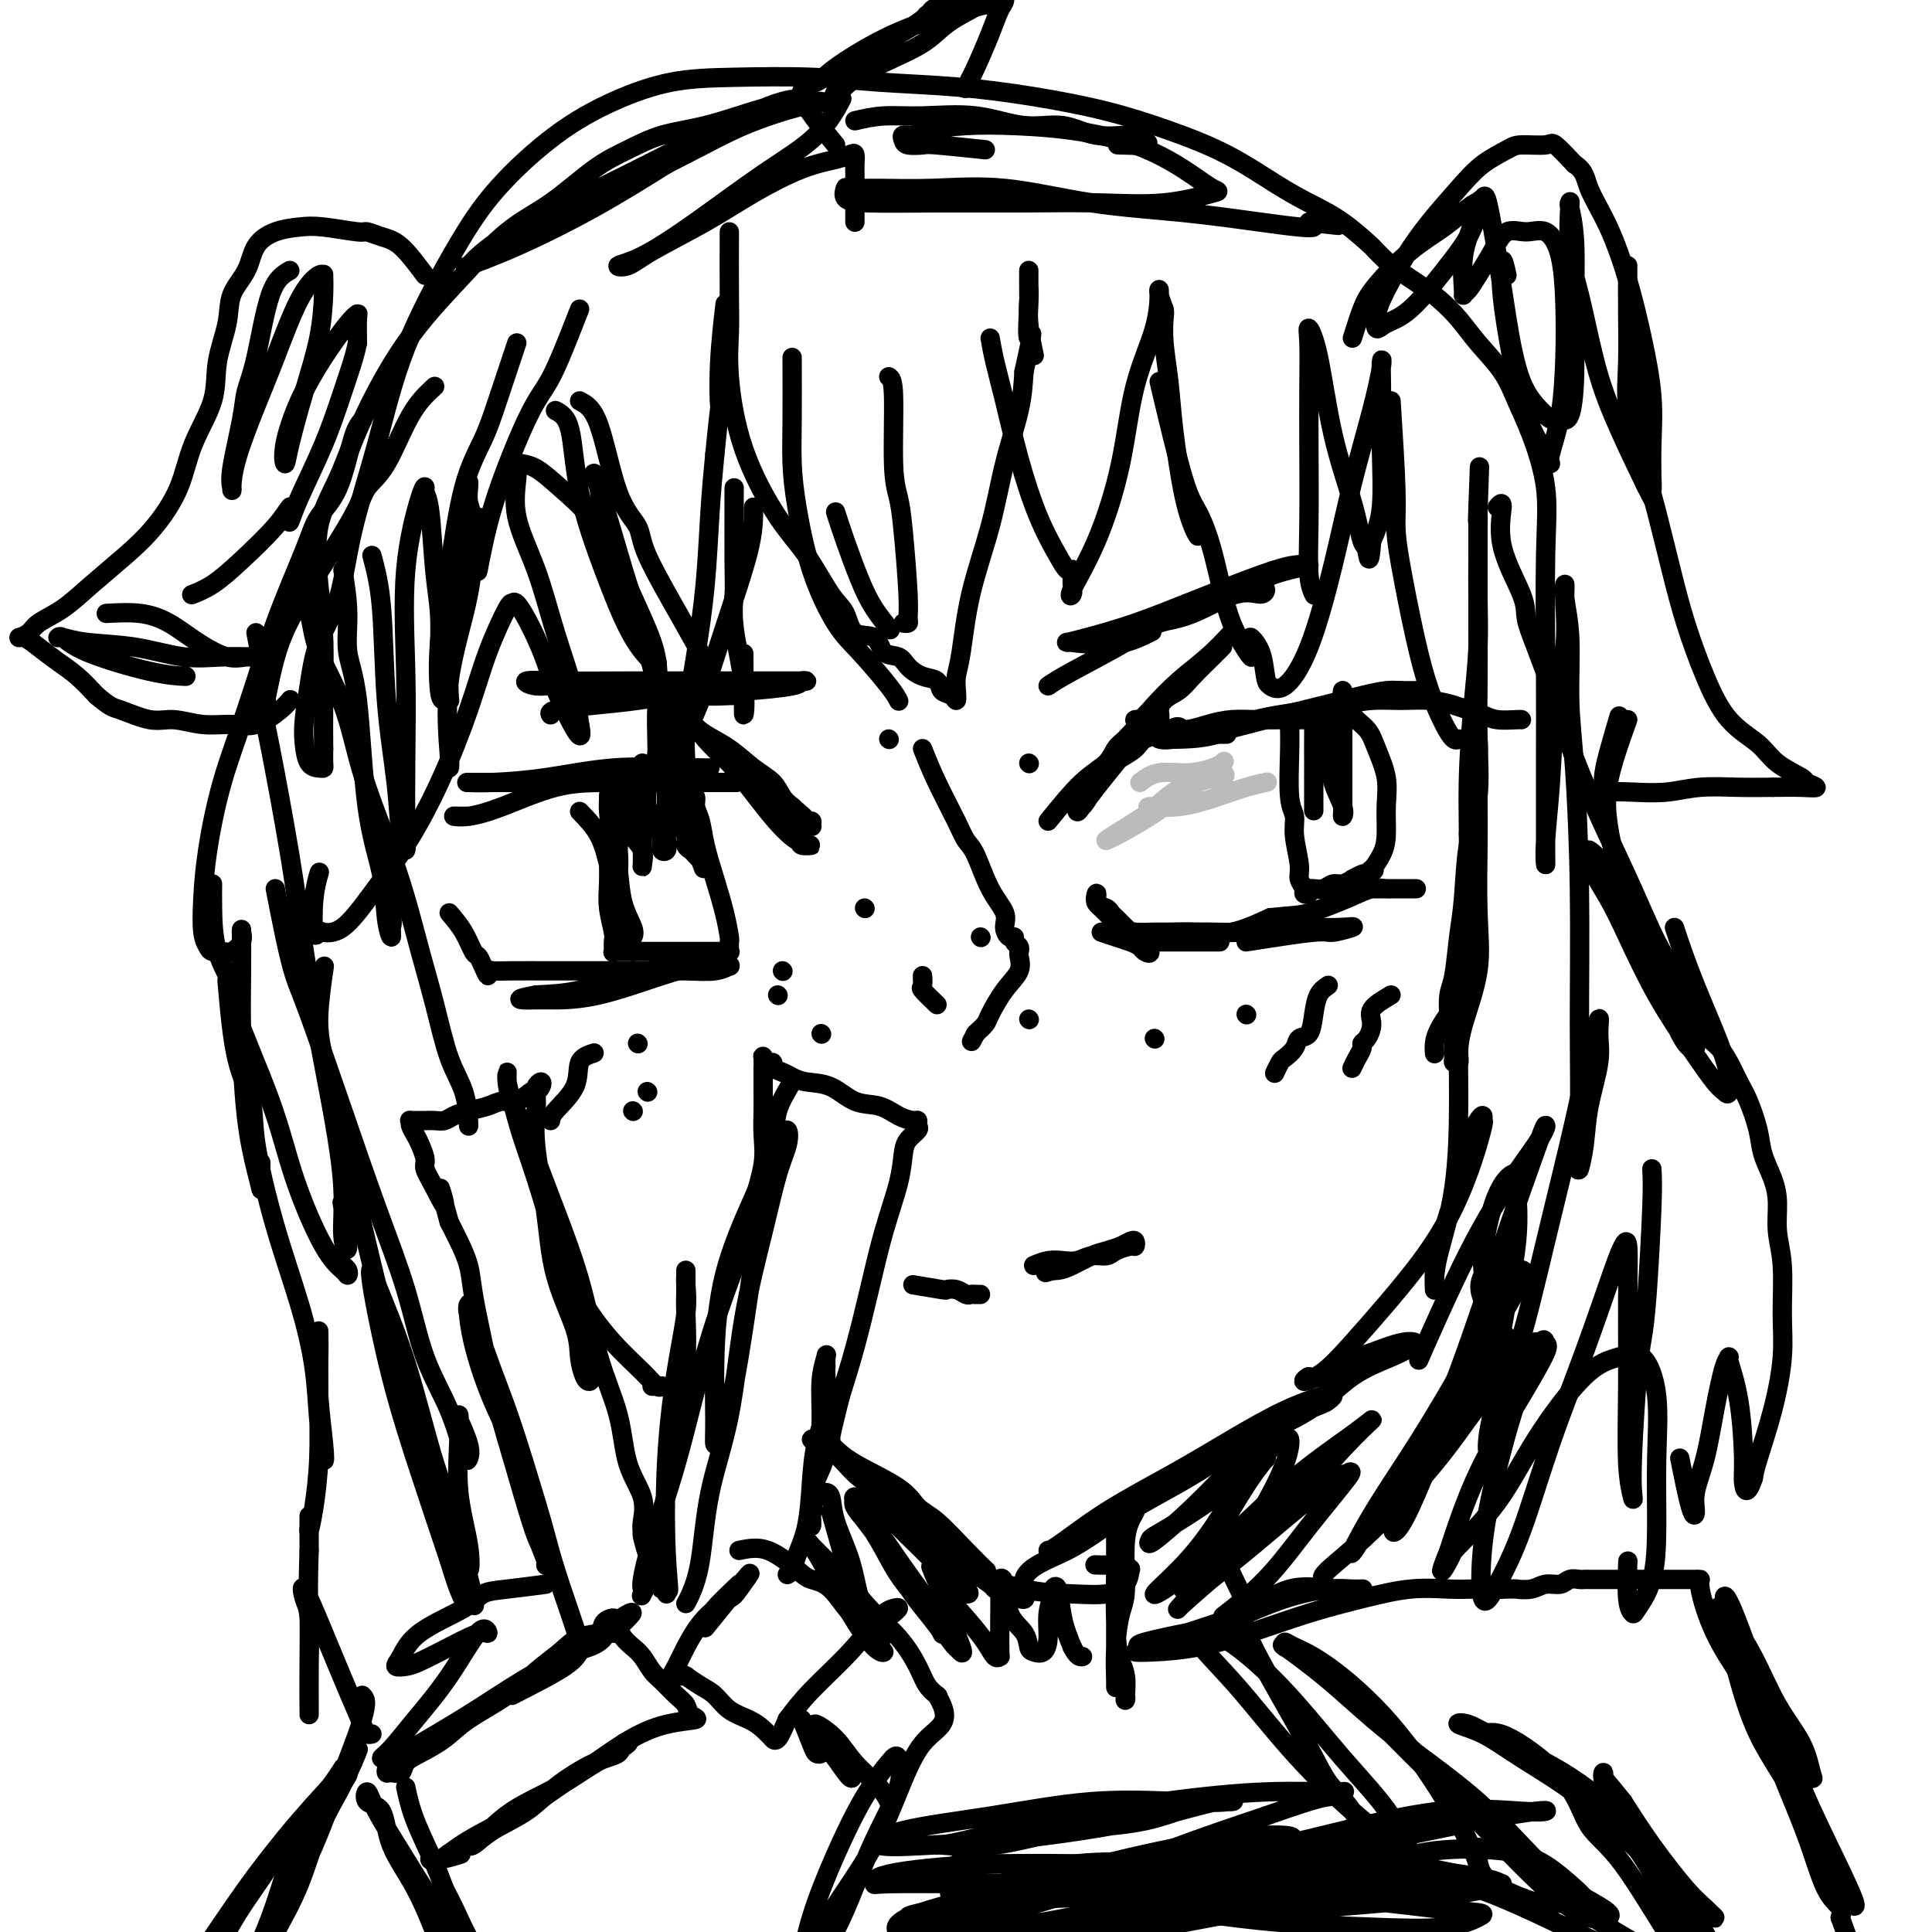<svg viewBox='0 0 400 400' version='1.1' xmlns='http://www.w3.org/2000/svg' xmlns:xlink='http://www.w3.org/1999/xlink'><g fill='none' stroke='rgb(0,0,0)' stroke-width='4' stroke-linecap='round' stroke-linejoin='round'><path d='M120,340c-0.559,-1.702 -1.118,-3.403 -2,-6c-0.882,-2.597 -2.088,-6.088 -3,-9c-0.912,-2.912 -1.532,-5.244 -2,-7c-0.468,-1.756 -0.784,-2.935 -2,-7c-1.216,-4.065 -3.331,-11.017 -5,-16c-1.669,-4.983 -2.892,-7.997 -4,-11c-1.108,-3.003 -2.101,-5.996 -3,-8c-0.899,-2.004 -1.704,-3.021 -2,-4c-0.296,-0.979 -0.084,-1.920 0,-2c0.084,-0.080 0.039,0.702 0,1c-0.039,0.298 -0.072,0.112 0,1c0.072,0.888 0.247,2.850 1,6c0.753,3.150 2.082,7.487 4,12c1.918,4.513 4.424,9.203 6,14c1.576,4.797 2.222,9.701 3,13c0.778,3.299 1.689,4.994 2,6c0.311,1.006 0.022,1.325 0,1c-0.022,-0.325 0.223,-1.293 0,-2c-0.223,-0.707 -0.914,-1.153 -2,-4c-1.086,-2.847 -2.566,-8.094 -4,-13c-1.434,-4.906 -2.821,-9.470 -4,-14c-1.179,-4.530 -2.150,-9.026 -3,-13c-0.850,-3.974 -1.578,-7.426 -2,-10c-0.422,-2.574 -0.537,-4.270 -1,-6c-0.463,-1.730 -1.275,-3.494 -2,-5c-0.725,-1.506 -1.362,-2.753 -2,-4'/><path d='M93,253c-3.233,-11.612 -1.314,-5.643 -1,-4c0.314,1.643 -0.976,-1.040 -2,-3c-1.024,-1.960 -1.781,-3.197 -2,-4c-0.219,-0.803 0.099,-1.171 0,-2c-0.099,-0.829 -0.617,-2.117 -1,-3c-0.383,-0.883 -0.632,-1.361 -1,-2c-0.368,-0.639 -0.857,-1.439 -1,-2c-0.143,-0.561 0.059,-0.883 0,-1c-0.059,-0.117 -0.378,-0.031 0,0c0.378,0.031 1.451,0.005 2,0c0.549,-0.005 0.572,0.010 1,0c0.428,-0.010 1.262,-0.044 2,0c0.738,0.044 1.380,0.165 2,0c0.620,-0.165 1.218,-0.617 2,-1c0.782,-0.383 1.747,-0.699 3,-1c1.253,-0.301 2.794,-0.588 4,-1c1.206,-0.412 2.078,-0.950 3,-1c0.922,-0.050 1.894,0.389 3,0c1.106,-0.389 2.345,-1.604 3,-2c0.655,-0.396 0.725,0.029 1,0c0.275,-0.029 0.753,-0.510 1,-1c0.247,-0.490 0.262,-0.987 0,-1c-0.262,-0.013 -0.801,0.458 -1,1c-0.199,0.542 -0.057,1.155 0,2c0.057,0.845 0.028,1.923 0,3'/><path d='M111,230c-0.260,2.121 -0.410,4.422 0,8c0.410,3.578 1.381,8.433 2,13c0.619,4.567 0.887,8.846 2,13c1.113,4.154 3.071,8.184 4,11c0.929,2.816 0.829,4.418 1,6c0.171,1.582 0.612,3.143 1,4c0.388,0.857 0.722,1.008 1,1c0.278,-0.008 0.499,-0.176 0,-3c-0.499,-2.824 -1.720,-8.303 -3,-13c-1.280,-4.697 -2.620,-8.612 -4,-13c-1.380,-4.388 -2.800,-9.247 -4,-13c-1.200,-3.753 -2.178,-6.398 -3,-9c-0.822,-2.602 -1.486,-5.160 -2,-7c-0.514,-1.840 -0.876,-2.963 -1,-4c-0.124,-1.037 -0.009,-1.987 0,-2c0.009,-0.013 -0.087,0.911 0,2c0.087,1.089 0.357,2.341 1,4c0.643,1.659 1.661,3.724 3,7c1.339,3.276 3.001,7.764 5,13c1.999,5.236 4.337,11.221 6,17c1.663,5.779 2.652,11.352 4,16c1.348,4.648 3.055,8.373 4,12c0.945,3.627 1.130,7.158 2,10c0.870,2.842 2.427,4.996 3,7c0.573,2.004 0.164,3.858 0,5c-0.164,1.142 -0.082,1.571 0,2'/><path d='M133,317c1.947,8.158 0.314,2.553 0,1c-0.314,-1.553 0.690,0.947 1,2c0.310,1.053 -0.075,0.660 0,1c0.075,0.340 0.608,1.415 1,2c0.392,0.585 0.641,0.682 1,1c0.359,0.318 0.829,0.858 1,1c0.171,0.142 0.045,-0.116 0,0c-0.045,0.116 -0.008,0.604 0,1c0.008,0.396 -0.012,0.699 0,1c0.012,0.301 0.056,0.600 0,1c-0.056,0.400 -0.211,0.901 0,1c0.211,0.099 0.788,-0.204 1,0c0.212,0.204 0.061,0.915 0,1c-0.061,0.085 -0.030,-0.458 0,-1'/><path d='M138,329c0.797,1.448 0.291,-0.932 0,-6c-0.291,-5.068 -0.365,-12.825 0,-20c0.365,-7.175 1.170,-13.769 2,-19c0.830,-5.231 1.687,-9.099 2,-12c0.313,-2.901 0.084,-4.836 0,-6c-0.084,-1.164 -0.023,-1.557 0,-2c0.023,-0.443 0.007,-0.934 0,-1c-0.007,-0.066 -0.007,0.295 0,1c0.007,0.705 0.020,1.755 0,3c-0.020,1.245 -0.074,2.684 0,5c0.074,2.316 0.275,5.507 0,10c-0.275,4.493 -1.026,10.287 -2,16c-0.974,5.713 -2.170,11.346 -3,16c-0.830,4.654 -1.295,8.330 -2,11c-0.705,2.670 -1.649,4.333 -2,5c-0.351,0.667 -0.107,0.338 0,0c0.107,-0.338 0.078,-0.683 0,-1c-0.078,-0.317 -0.206,-0.604 0,-2c0.206,-1.396 0.744,-3.901 2,-8c1.256,-4.099 3.228,-9.794 5,-16c1.772,-6.206 3.344,-12.924 5,-19c1.656,-6.076 3.396,-11.509 5,-16c1.604,-4.491 3.071,-8.038 4,-11c0.929,-2.962 1.321,-5.338 2,-8c0.679,-2.662 1.646,-5.608 2,-8c0.354,-2.392 0.095,-4.229 0,-6c-0.095,-1.771 -0.026,-3.477 0,-5c0.026,-1.523 0.007,-2.864 0,-4c-0.007,-1.136 -0.004,-2.068 0,-3'/><path d='M158,223c-0.003,-3.121 -0.011,-1.923 0,-2c0.011,-0.077 0.040,-1.429 0,-2c-0.040,-0.571 -0.148,-0.360 0,0c0.148,0.360 0.553,0.870 1,1c0.447,0.130 0.936,-0.119 1,0c0.064,0.119 -0.297,0.607 0,1c0.297,0.393 1.253,0.690 2,1c0.747,0.310 1.284,0.631 2,1c0.716,0.369 1.612,0.785 3,1c1.388,0.215 3.268,0.230 5,1c1.732,0.770 3.315,2.297 5,3c1.685,0.703 3.470,0.584 5,1c1.530,0.416 2.804,1.368 4,2c1.196,0.632 2.314,0.946 3,1c0.686,0.054 0.941,-0.150 1,0c0.059,0.150 -0.077,0.654 0,1c0.077,0.346 0.365,0.534 0,1c-0.365,0.466 -1.385,1.210 -2,2c-0.615,0.790 -0.825,1.625 -1,3c-0.175,1.375 -0.315,3.291 -1,6c-0.685,2.709 -1.916,6.211 -3,10c-1.084,3.789 -2.023,7.866 -3,12c-0.977,4.134 -1.994,8.324 -3,12c-1.006,3.676 -2.003,6.838 -3,10'/><path d='M174,289c-2.685,10.554 -1.896,8.440 -2,9c-0.104,0.560 -1.100,3.794 -2,6c-0.900,2.206 -1.702,3.383 -2,5c-0.298,1.617 -0.090,3.675 0,5c0.090,1.325 0.062,1.917 0,2c-0.062,0.083 -0.156,-0.342 0,-2c0.156,-1.658 0.564,-4.547 1,-8c0.436,-3.453 0.902,-7.468 1,-11c0.098,-3.532 -0.170,-6.579 0,-9c0.170,-2.421 0.779,-4.216 1,-5c0.221,-0.784 0.052,-0.558 0,0c-0.052,0.558 0.011,1.446 0,2c-0.011,0.554 -0.096,0.772 0,2c0.096,1.228 0.373,3.466 0,6c-0.373,2.534 -1.395,5.365 -2,8c-0.605,2.635 -0.793,5.074 -1,8c-0.207,2.926 -0.434,6.339 -1,9c-0.566,2.661 -1.471,4.569 -2,6c-0.529,1.431 -0.681,2.385 -1,3c-0.319,0.615 -0.805,0.890 -1,1c-0.195,0.110 -0.097,0.055 0,0'/><path d='M106,351c4.357,-2.221 8.713,-4.442 11,-6c2.287,-1.558 2.504,-2.454 3,-3c0.496,-0.546 1.269,-0.741 2,-1c0.731,-0.259 1.418,-0.582 2,-1c0.582,-0.418 1.059,-0.932 1,-1c-0.059,-0.068 -0.653,0.309 -2,1c-1.347,0.691 -3.447,1.697 -6,3c-2.553,1.303 -5.560,2.903 -9,5c-3.440,2.097 -7.312,4.691 -11,7c-3.688,2.309 -7.191,4.333 -10,6c-2.809,1.667 -4.922,2.976 -6,4c-1.078,1.024 -1.119,1.761 -1,2c0.119,0.239 0.398,-0.021 1,0c0.602,0.021 1.529,0.324 2,0c0.471,-0.324 0.488,-1.275 1,-2c0.512,-0.725 1.521,-1.225 3,-2c1.479,-0.775 3.428,-1.824 5,-3c1.572,-1.176 2.768,-2.480 5,-4c2.232,-1.520 5.499,-3.257 8,-5c2.501,-1.743 4.238,-3.493 6,-5c1.762,-1.507 3.551,-2.773 5,-4c1.449,-1.227 2.557,-2.417 4,-3c1.443,-0.583 3.222,-0.558 4,-1c0.778,-0.442 0.556,-1.350 1,-2c0.444,-0.650 1.556,-1.043 2,-1c0.444,0.043 0.222,0.521 0,1'/><path d='M127,336c7.043,-4.621 2.649,-0.673 1,1c-1.649,1.673 -0.555,1.071 0,1c0.555,-0.071 0.570,0.388 1,1c0.430,0.612 1.273,1.375 2,2c0.727,0.625 1.337,1.112 2,2c0.663,0.888 1.381,2.178 2,3c0.619,0.822 1.141,1.176 2,2c0.859,0.824 2.056,2.117 3,3c0.944,0.883 1.633,1.355 2,2c0.367,0.645 0.410,1.463 1,2c0.590,0.537 1.728,0.794 1,1c-0.728,0.206 -3.322,0.360 -6,1c-2.678,0.640 -5.440,1.764 -9,4c-3.560,2.236 -7.919,5.582 -12,8c-4.081,2.418 -7.883,3.908 -11,6c-3.117,2.092 -5.549,4.788 -7,6c-1.451,1.212 -1.922,0.941 -2,1c-0.078,0.059 0.235,0.447 1,0c0.765,-0.447 1.981,-1.729 4,-3c2.019,-1.271 4.840,-2.529 7,-4c2.160,-1.471 3.658,-3.153 6,-5c2.342,-1.847 5.528,-3.860 8,-5c2.472,-1.140 4.230,-1.409 5,-2c0.770,-0.591 0.554,-1.505 1,-2c0.446,-0.495 1.556,-0.570 1,0c-0.556,0.570 -2.778,1.785 -5,3'/><path d='M125,364c-2.195,1.313 -5.181,3.094 -8,5c-2.819,1.906 -5.470,3.937 -9,6c-3.530,2.063 -7.940,4.157 -11,6c-3.060,1.843 -4.770,3.436 -6,4c-1.230,0.564 -1.979,0.100 -2,0c-0.021,-0.100 0.687,0.165 2,0c1.313,-0.165 3.232,-0.762 4,-1c0.768,-0.238 0.384,-0.119 0,0'/><path d='M113,328c-2.871,0.370 -5.742,0.739 -8,1c-2.258,0.261 -3.903,0.413 -5,1c-1.097,0.587 -1.647,1.608 -4,3c-2.353,1.392 -6.509,3.157 -9,5c-2.491,1.843 -3.317,3.766 -4,5c-0.683,1.234 -1.222,1.778 -1,2c0.222,0.222 1.204,0.122 2,0c0.796,-0.122 1.405,-0.265 3,-1c1.595,-0.735 4.176,-2.060 6,-3c1.824,-0.940 2.893,-1.493 4,-2c1.107,-0.507 2.254,-0.966 3,-1c0.746,-0.034 1.091,0.358 1,0c-0.091,-0.358 -0.618,-1.465 -2,0c-1.382,1.465 -3.621,5.503 -6,9c-2.379,3.497 -4.900,6.454 -7,9c-2.100,2.546 -3.779,4.683 -5,6c-1.221,1.317 -1.982,1.816 -2,2c-0.018,0.184 0.709,0.053 1,0c0.291,-0.053 0.145,-0.026 0,0'/><path d='M153,321c1.923,-0.398 3.846,-0.795 6,0c2.154,0.795 4.540,2.783 6,4c1.460,1.217 1.994,1.664 3,2c1.006,0.336 2.485,0.563 4,2c1.515,1.437 3.068,4.085 5,6c1.932,1.915 4.244,3.097 5,4c0.756,0.903 -0.044,1.527 0,2c0.044,0.473 0.934,0.796 1,1c0.066,0.204 -0.690,0.289 -2,-1c-1.310,-1.289 -3.172,-3.952 -5,-7c-1.828,-3.048 -3.620,-6.483 -5,-9c-1.380,-2.517 -2.348,-4.118 -3,-5c-0.652,-0.882 -0.988,-1.045 -1,-1c-0.012,0.045 0.299,0.299 1,1c0.701,0.701 1.791,1.849 3,3c1.209,1.151 2.536,2.304 4,4c1.464,1.696 3.065,3.936 5,6c1.935,2.064 4.204,3.951 6,6c1.796,2.049 3.121,4.261 4,6c0.879,1.739 1.314,3.007 2,4c0.686,0.993 1.625,1.712 2,2c0.375,0.288 0.188,0.144 0,0'/><path d='M194,351c3.705,6.235 -0.031,6.322 -3,10c-2.969,3.678 -5.170,10.948 -8,17c-2.830,6.052 -6.289,10.887 -9,15c-2.711,4.113 -4.674,7.506 -6,10c-1.326,2.494 -2.016,4.091 -2,3c0.016,-1.091 0.739,-4.871 2,-9c1.261,-4.129 3.060,-8.609 5,-13c1.940,-4.391 4.022,-8.693 6,-12c1.978,-3.307 3.854,-5.618 5,-7c1.146,-1.382 1.564,-1.837 2,-1c0.436,0.837 0.890,2.964 0,6c-0.890,3.036 -3.125,6.982 -5,11c-1.875,4.018 -3.389,8.108 -5,12c-1.611,3.892 -3.318,7.586 -5,10c-1.682,2.414 -3.338,3.547 -4,4c-0.662,0.453 -0.331,0.227 0,0'/><path d='M84,370c0.443,2.073 0.886,4.146 2,7c1.114,2.854 2.897,6.488 4,9c1.103,2.512 1.524,3.900 2,5c0.476,1.100 1.008,1.912 2,4c0.992,2.088 2.444,5.452 4,8c1.556,2.548 3.215,4.280 4,6c0.785,1.720 0.694,3.428 1,4c0.306,0.572 1.007,0.009 1,0c-0.007,-0.009 -0.723,0.536 -1,0c-0.277,-0.536 -0.116,-2.153 -2,-5c-1.884,-2.847 -5.814,-6.924 -9,-11c-3.186,-4.076 -5.628,-8.151 -8,-12c-2.372,-3.849 -4.674,-7.470 -6,-10c-1.326,-2.530 -1.675,-3.967 -2,-4c-0.325,-0.033 -0.626,1.338 0,2c0.626,0.662 2.179,0.617 3,2c0.821,1.383 0.911,4.196 2,7c1.089,2.804 3.178,5.601 5,9c1.822,3.399 3.378,7.400 4,9c0.622,1.600 0.311,0.800 0,0'/><path d='M153,328c-2.111,2.000 -4.222,4.000 -5,5c-0.778,1.000 -0.222,1.000 0,1c0.222,0.000 0.111,0.000 0,0'/><path d='M146,337c4.003,-4.950 8.005,-9.899 9,-11c0.995,-1.101 -1.018,1.648 -2,3c-0.982,1.352 -0.933,1.308 -2,2c-1.067,0.692 -3.250,2.119 -5,4c-1.750,1.881 -3.067,4.217 -4,6c-0.933,1.783 -1.480,3.014 -2,4c-0.520,0.986 -1.011,1.728 -1,2c0.011,0.272 0.525,0.073 1,0c0.475,-0.073 0.909,-0.021 1,0c0.091,0.021 -0.163,0.012 0,0c0.163,-0.012 0.743,-0.026 1,0c0.257,0.026 0.192,0.094 0,0c-0.192,-0.094 -0.512,-0.348 0,0c0.512,0.348 1.855,1.300 3,2c1.145,0.700 2.090,1.148 3,2c0.910,0.852 1.784,2.108 3,3c1.216,0.892 2.773,1.419 4,2c1.227,0.581 2.124,1.217 3,2c0.876,0.783 1.730,1.715 2,2c0.270,0.285 -0.043,-0.077 0,0c0.043,0.077 0.441,0.593 1,0c0.559,-0.593 1.280,-2.297 2,-4'/><path d='M163,356c1.197,-1.598 2.690,-3.592 5,-6c2.310,-2.408 5.438,-5.230 8,-8c2.562,-2.770 4.557,-5.488 6,-7c1.443,-1.512 2.335,-1.818 3,-2c0.665,-0.182 1.102,-0.241 1,0c-0.102,0.241 -0.743,0.783 -1,1c-0.257,0.217 -0.128,0.108 0,0'/><path d='M166,356c0.761,1.893 1.522,3.787 2,5c0.478,1.213 0.674,1.747 1,2c0.326,0.253 0.781,0.227 1,0c0.219,-0.227 0.201,-0.653 0,-1c-0.201,-0.347 -0.585,-0.614 -1,-1c-0.415,-0.386 -0.861,-0.893 -1,-1c-0.139,-0.107 0.027,0.184 0,0c-0.027,-0.184 -0.249,-0.842 0,-1c0.249,-0.158 0.969,0.185 2,1c1.031,0.815 2.373,2.102 3,3c0.627,0.898 0.539,1.406 1,2c0.461,0.594 1.470,1.275 2,2c0.530,0.725 0.580,1.493 0,1c-0.580,-0.493 -1.790,-2.246 -3,-4'/><path d='M173,364c-1.097,-1.274 -2.340,-2.957 -3,-4c-0.660,-1.043 -0.738,-1.444 -1,-2c-0.262,-0.556 -0.707,-1.266 0,-1c0.707,0.266 2.568,1.508 4,3c1.432,1.492 2.435,3.235 4,5c1.565,1.765 3.690,3.552 5,5c1.310,1.448 1.803,2.557 2,3c0.197,0.443 0.099,0.222 0,0'/><path d='M71,118c0.473,3.048 0.946,6.097 1,9c0.054,2.903 -0.312,5.661 0,8c0.312,2.339 1.303,4.258 2,10c0.697,5.742 1.100,15.307 2,22c0.900,6.693 2.296,10.516 3,14c0.704,3.484 0.717,6.630 1,9c0.283,2.370 0.835,3.964 1,4c0.165,0.036 -0.059,-1.485 0,-2c0.059,-0.515 0.400,-0.023 0,-3c-0.400,-2.977 -1.543,-9.422 -2,-12c-0.457,-2.578 -0.229,-1.289 0,0'/><path d='M67,133c-0.446,-2.139 -0.893,-4.278 -1,-6c-0.107,-1.722 0.125,-3.026 0,-4c-0.125,-0.974 -0.607,-1.619 -1,-2c-0.393,-0.381 -0.695,-0.497 -1,-1c-0.305,-0.503 -0.611,-1.394 -1,-2c-0.389,-0.606 -0.861,-0.929 -1,-1c-0.139,-0.071 0.056,0.109 0,1c-0.056,0.891 -0.362,2.493 0,4c0.362,1.507 1.391,2.919 2,5c0.609,2.081 0.799,4.831 2,8c1.201,3.169 3.413,6.755 5,11c1.587,4.245 2.550,9.148 4,14c1.450,4.852 3.388,9.654 5,14c1.612,4.346 2.897,8.235 4,12c1.103,3.765 2.022,7.405 3,11c0.978,3.595 2.013,7.146 3,11c0.987,3.854 1.925,8.010 3,11c1.075,2.990 2.288,4.815 3,7c0.712,2.185 0.923,4.729 1,6c0.077,1.271 0.021,1.269 0,1c-0.021,-0.269 -0.006,-0.803 0,-1c0.006,-0.197 0.002,-0.056 0,0c-0.002,0.056 -0.001,0.028 0,0'/><path d='M118,263c0.748,2.210 1.497,4.420 3,7c1.503,2.580 3.762,5.528 6,8c2.238,2.472 4.457,4.466 6,6c1.543,1.534 2.411,2.607 3,3c0.589,0.393 0.900,0.105 1,0c0.100,-0.105 -0.012,-0.028 0,0c0.012,0.028 0.148,0.008 0,0c-0.148,-0.008 -0.578,-0.002 -1,0c-0.422,0.002 -0.835,0.001 -1,0c-0.165,-0.001 -0.083,-0.000 0,0'/><path d='M172,299c1.194,1.232 2.387,2.464 5,4c2.613,1.536 6.645,3.376 9,5c2.355,1.624 3.033,3.033 4,4c0.967,0.967 2.222,1.490 4,3c1.778,1.510 4.080,4.005 6,6c1.920,1.995 3.457,3.491 4,4c0.543,0.509 0.090,0.032 0,0c-0.090,-0.032 0.181,0.380 -1,0c-1.181,-0.380 -3.814,-1.552 -6,-3c-2.186,-1.448 -3.927,-3.171 -7,-6c-3.073,-2.829 -7.480,-6.764 -11,-10c-3.520,-3.236 -6.152,-5.773 -8,-7c-1.848,-1.227 -2.912,-1.145 -3,-1c-0.088,0.145 0.799,0.351 2,1c1.201,0.649 2.715,1.740 4,3c1.285,1.260 2.342,2.690 4,4c1.658,1.310 3.919,2.501 6,4c2.081,1.499 3.982,3.305 6,5c2.018,1.695 4.151,3.277 6,5c1.849,1.723 3.413,3.586 5,5c1.587,1.414 3.199,2.379 4,3c0.801,0.621 0.793,0.898 1,1c0.207,0.102 0.631,0.029 1,0c0.369,-0.029 0.685,-0.015 1,0'/><path d='M208,329c6.676,4.621 3.367,0.674 4,-2c0.633,-2.674 5.209,-4.074 9,-6c3.791,-1.926 6.798,-4.379 11,-7c4.202,-2.621 9.598,-5.409 14,-8c4.402,-2.591 7.811,-4.985 11,-7c3.189,-2.015 6.159,-3.652 9,-5c2.841,-1.348 5.552,-2.407 7,-3c1.448,-0.593 1.631,-0.720 2,-1c0.369,-0.280 0.924,-0.714 1,-1c0.076,-0.286 -0.327,-0.425 -2,0c-1.673,0.425 -4.616,1.414 -8,3c-3.384,1.586 -7.208,3.769 -11,6c-3.792,2.231 -7.551,4.510 -12,7c-4.449,2.490 -9.586,5.192 -14,8c-4.414,2.808 -8.105,5.724 -10,7c-1.895,1.276 -1.995,0.913 -2,1c-0.005,0.087 0.086,0.623 2,0c1.914,-0.623 5.653,-2.407 10,-5c4.347,-2.593 9.303,-5.997 14,-9c4.697,-3.003 9.135,-5.606 14,-8c4.865,-2.394 10.156,-4.578 14,-7c3.844,-2.422 6.239,-5.081 9,-7c2.761,-1.919 5.888,-3.096 8,-4c2.112,-0.904 3.210,-1.533 4,-2c0.790,-0.467 1.272,-0.772 1,-1c-0.272,-0.228 -1.300,-0.381 -3,0c-1.700,0.381 -4.073,1.295 -6,2c-1.927,0.705 -3.408,1.201 -5,2c-1.592,0.799 -3.296,1.899 -5,3'/><path d='M274,285c-3.358,0.854 -2.754,-0.010 -3,0c-0.246,0.010 -1.341,0.895 -1,1c0.341,0.105 2.117,-0.568 4,-2c1.883,-1.432 3.873,-3.622 6,-6c2.127,-2.378 4.392,-4.942 7,-8c2.608,-3.058 5.560,-6.608 8,-10c2.440,-3.392 4.367,-6.626 6,-10c1.633,-3.374 2.971,-6.889 4,-10c1.029,-3.111 1.748,-5.819 2,-7c0.252,-1.181 0.035,-0.835 0,-1c-0.035,-0.165 0.111,-0.840 0,-1c-0.111,-0.160 -0.481,0.194 -1,1c-0.519,0.806 -1.189,2.063 -2,3c-0.811,0.937 -1.762,1.554 -2,3c-0.238,1.446 0.238,3.720 0,6c-0.238,2.280 -1.188,4.565 -2,7c-0.812,2.435 -1.484,5.021 -2,7c-0.516,1.979 -0.874,3.351 -1,5c-0.126,1.649 -0.019,3.576 0,4c0.019,0.424 -0.048,-0.656 0,-2c0.048,-1.344 0.212,-2.951 1,-6c0.788,-3.049 2.200,-7.538 3,-13c0.800,-5.462 0.988,-11.897 1,-18c0.012,-6.103 -0.151,-11.874 0,-17c0.151,-5.126 0.614,-9.607 1,-14c0.386,-4.393 0.693,-8.696 1,-13'/><path d='M304,184c1.038,-14.879 0.135,-10.578 0,-11c-0.135,-0.422 0.500,-5.567 1,-9c0.500,-3.433 0.866,-5.155 1,-7c0.134,-1.845 0.036,-3.814 0,-4c-0.036,-0.186 -0.010,1.412 0,3c0.010,1.588 0.006,3.168 0,5c-0.006,1.832 -0.012,3.917 0,6c0.012,2.083 0.041,4.165 0,8c-0.041,3.835 -0.154,9.424 0,14c0.154,4.576 0.573,8.141 0,12c-0.573,3.859 -2.139,8.012 -3,11c-0.861,2.988 -1.016,4.809 -1,6c0.016,1.191 0.204,1.751 0,2c-0.204,0.249 -0.798,0.186 -1,0c-0.202,-0.186 -0.012,-0.496 0,-1c0.012,-0.504 -0.155,-1.204 0,-3c0.155,-1.796 0.633,-4.688 1,-8c0.367,-3.312 0.624,-7.042 1,-12c0.376,-4.958 0.871,-11.142 1,-17c0.129,-5.858 -0.109,-11.390 0,-17c0.109,-5.610 0.565,-11.299 1,-16c0.435,-4.701 0.849,-8.414 1,-12c0.151,-3.586 0.041,-7.044 0,-10c-0.041,-2.956 -0.011,-5.411 0,-8c0.011,-2.589 0.003,-5.311 0,-7c-0.003,-1.689 -0.002,-2.344 0,-3'/><path d='M306,106c0.619,-17.656 0.166,-5.798 0,-1c-0.166,4.798 -0.044,2.534 0,2c0.044,-0.534 0.012,0.662 0,2c-0.012,1.338 -0.004,2.817 0,5c0.004,2.183 0.003,5.070 0,8c-0.003,2.930 -0.008,5.902 0,9c0.008,3.098 0.027,6.322 0,10c-0.027,3.678 -0.101,7.810 0,12c0.101,4.190 0.378,8.439 0,12c-0.378,3.561 -1.411,6.436 -2,10c-0.589,3.564 -0.733,7.818 -1,11c-0.267,3.182 -0.658,5.291 -1,8c-0.342,2.709 -0.634,6.017 -1,8c-0.366,1.983 -0.806,2.642 -1,4c-0.194,1.358 -0.143,3.415 0,4c0.143,0.585 0.378,-0.302 0,0c-0.378,0.302 -1.369,1.792 -2,3c-0.631,1.208 -0.901,2.133 -1,3c-0.099,0.867 -0.028,1.676 0,2c0.028,0.324 0.014,0.162 0,0'/><path d='M217,170c2.439,-3.006 4.879,-6.013 7,-8c2.121,-1.987 3.924,-2.956 5,-4c1.076,-1.044 1.426,-2.163 2,-3c0.574,-0.837 1.373,-1.390 2,-2c0.627,-0.610 1.082,-1.276 2,-2c0.918,-0.724 2.300,-1.508 3,-2c0.700,-0.492 0.718,-0.694 1,-1c0.282,-0.306 0.828,-0.716 1,-1c0.172,-0.284 -0.028,-0.443 0,0c0.028,0.443 0.286,1.489 0,2c-0.286,0.511 -1.117,0.487 -2,1c-0.883,0.513 -1.820,1.564 -3,3c-1.180,1.436 -2.604,3.256 -4,5c-1.396,1.744 -2.764,3.412 -4,5c-1.236,1.588 -2.338,3.095 -3,4c-0.662,0.905 -0.883,1.207 -1,1c-0.117,-0.207 -0.131,-0.923 0,-1c0.131,-0.077 0.406,0.484 1,0c0.594,-0.484 1.505,-2.013 2,-3c0.495,-0.987 0.574,-1.433 1,-2c0.426,-0.567 1.201,-1.255 2,-2c0.799,-0.745 1.623,-1.548 2,-2c0.377,-0.452 0.307,-0.554 1,-1c0.693,-0.446 2.148,-1.235 3,-2c0.852,-0.765 1.101,-1.504 2,-2c0.899,-0.496 2.450,-0.748 4,-1'/><path d='M241,152c3.297,-2.503 3.038,-1.259 4,-1c0.962,0.259 3.145,-0.466 5,-1c1.855,-0.534 3.383,-0.875 5,-1c1.617,-0.125 3.325,-0.032 5,0c1.675,0.032 3.319,0.005 5,0c1.681,-0.005 3.401,0.013 5,0c1.599,-0.013 3.079,-0.056 4,0c0.921,0.056 1.284,0.210 2,0c0.716,-0.210 1.787,-0.786 2,-1c0.213,-0.214 -0.431,-0.066 -1,0c-0.569,0.066 -1.062,0.050 -2,0c-0.938,-0.050 -2.322,-0.132 -5,0c-2.678,0.132 -6.650,0.480 -10,1c-3.350,0.520 -6.079,1.211 -9,2c-2.921,0.789 -6.034,1.674 -8,2c-1.966,0.326 -2.787,0.092 -3,0c-0.213,-0.092 0.180,-0.041 1,0c0.820,0.041 2.068,0.071 4,0c1.932,-0.071 4.550,-0.242 7,-1c2.450,-0.758 4.732,-2.102 8,-3c3.268,-0.898 7.521,-1.351 11,-2c3.479,-0.649 6.183,-1.494 9,-2c2.817,-0.506 5.748,-0.671 8,-1c2.252,-0.329 3.824,-0.820 5,-1c1.176,-0.180 1.954,-0.048 2,0c0.046,0.048 -0.642,0.013 -1,0c-0.358,-0.013 -0.388,-0.004 -1,0c-0.612,0.004 -1.806,0.002 -3,0'/><path d='M290,143c-0.925,-0.039 -1.739,-0.137 -3,0c-1.261,0.137 -2.970,0.510 -5,1c-2.030,0.490 -4.382,1.098 -8,2c-3.618,0.902 -8.503,2.098 -12,3c-3.497,0.902 -5.606,1.510 -8,2c-2.394,0.490 -5.073,0.863 -6,1c-0.927,0.137 -0.101,0.037 0,0c0.101,-0.037 -0.524,-0.010 0,0c0.524,0.010 2.197,0.003 3,0c0.803,-0.003 0.737,-0.001 1,0c0.263,0.001 0.854,0.000 1,0c0.146,-0.000 -0.153,-0.000 0,0c0.153,0.000 0.758,0.000 1,0c0.242,-0.000 0.121,-0.000 0,0'/><path d='M278,146c2.003,-0.429 4.006,-0.858 6,-1c1.994,-0.142 3.980,0.003 6,0c2.020,-0.003 4.076,-0.155 6,0c1.924,0.155 3.717,0.616 5,1c1.283,0.384 2.057,0.691 3,1c0.943,0.309 2.057,0.619 3,1c0.943,0.381 1.717,0.834 3,1c1.283,0.166 3.076,0.045 4,0c0.924,-0.045 0.978,-0.013 1,0c0.022,0.013 0.011,0.006 0,0'/><path d='M255,131c-1.564,1.674 -3.128,3.349 -5,5c-1.872,1.651 -4.051,3.280 -6,5c-1.949,1.720 -3.669,3.532 -5,5c-1.331,1.468 -2.275,2.594 -3,3c-0.725,0.406 -1.233,0.093 -1,0c0.233,-0.093 1.205,0.034 2,0c0.795,-0.034 1.413,-0.229 2,-1c0.587,-0.771 1.142,-2.119 2,-3c0.858,-0.881 2.020,-1.294 3,-2c0.980,-0.706 1.778,-1.705 3,-3c1.222,-1.295 2.867,-2.887 4,-4c1.133,-1.113 1.752,-1.747 2,-2c0.248,-0.253 0.124,-0.127 0,0'/><path d='M139,147c0.986,0.619 1.973,1.237 4,3c2.027,1.763 5.096,4.669 8,8c2.904,3.331 5.643,7.085 8,10c2.357,2.915 4.332,4.989 6,6c1.668,1.011 3.028,0.957 3,1c-0.028,0.043 -1.445,0.183 -2,0c-0.555,-0.183 -0.248,-0.688 -1,-2c-0.752,-1.312 -2.563,-3.430 -5,-6c-2.437,-2.570 -5.501,-5.593 -8,-8c-2.499,-2.407 -4.433,-4.197 -6,-6c-1.567,-1.803 -2.767,-3.620 -4,-5c-1.233,-1.380 -2.500,-2.322 -3,-3c-0.500,-0.678 -0.232,-1.090 0,-1c0.232,0.090 0.427,0.683 1,1c0.573,0.317 1.524,0.357 2,1c0.476,0.643 0.477,1.890 1,3c0.523,1.110 1.568,2.083 3,3c1.432,0.917 3.251,1.779 5,3c1.749,1.221 3.428,2.802 5,4c1.572,1.198 3.039,2.015 4,3c0.961,0.985 1.418,2.139 2,3c0.582,0.861 1.291,1.431 2,2'/><path d='M164,167c4.167,3.667 2.083,1.833 0,0'/><path d='M141,158c-0.681,0.423 -1.362,0.845 -1,1c0.362,0.155 1.766,0.041 3,0c1.234,-0.041 2.296,-0.011 3,0c0.704,0.011 1.048,0.001 1,0c-0.048,-0.001 -0.490,0.006 -1,0c-0.510,-0.006 -1.090,-0.026 -2,0c-0.910,0.026 -2.150,0.098 -5,0c-2.850,-0.098 -7.309,-0.366 -12,0c-4.691,0.366 -9.615,1.366 -14,2c-4.385,0.634 -8.233,0.902 -11,1c-2.767,0.098 -4.455,0.026 -5,0c-0.545,-0.026 0.053,-0.007 0,0c-0.053,0.007 -0.757,0.002 0,0c0.757,-0.002 2.973,-0.001 4,0c1.027,0.001 0.863,0.000 2,0c1.137,-0.000 3.575,-0.000 6,0c2.425,0.000 4.838,0.000 8,0c3.162,-0.000 7.074,-0.000 11,0c3.926,0.000 7.865,0.000 11,0c3.135,-0.000 5.467,-0.000 7,0c1.533,0.000 2.266,0.000 3,0'/><path d='M149,162c7.662,0.000 0.817,0.000 -2,0c-2.817,-0.000 -1.606,-0.001 -3,0c-1.394,0.001 -5.394,0.004 -9,0c-3.606,-0.004 -6.816,-0.015 -10,0c-3.184,0.015 -6.340,0.057 -10,1c-3.660,0.943 -7.825,2.789 -11,4c-3.175,1.211 -5.362,1.789 -7,2c-1.638,0.211 -2.728,0.057 -3,0c-0.272,-0.057 0.273,-0.015 1,0c0.727,0.015 1.636,0.004 2,0c0.364,-0.004 0.182,-0.002 0,0'/><path d='M120,168c1.490,1.535 2.980,3.070 4,5c1.020,1.930 1.569,4.255 2,6c0.431,1.745 0.744,2.908 1,4c0.256,1.092 0.454,2.111 1,4c0.546,1.889 1.439,4.646 2,6c0.561,1.354 0.788,1.305 1,1c0.212,-0.305 0.407,-0.868 0,-2c-0.407,-1.132 -1.415,-2.835 -2,-5c-0.585,-2.165 -0.745,-4.792 -1,-7c-0.255,-2.208 -0.604,-3.996 -1,-5c-0.396,-1.004 -0.838,-1.224 -1,-1c-0.162,0.224 -0.044,0.894 0,1c0.044,0.106 0.016,-0.350 0,0c-0.016,0.350 -0.018,1.507 0,3c0.018,1.493 0.058,3.322 0,5c-0.058,1.678 -0.213,3.206 0,5c0.213,1.794 0.793,3.854 1,5c0.207,1.146 0.041,1.379 0,2c-0.041,0.621 0.044,1.631 0,2c-0.044,0.369 -0.216,0.099 0,0c0.216,-0.099 0.821,-0.027 1,0c0.179,0.027 -0.067,0.007 0,0c0.067,-0.007 0.448,-0.002 1,0c0.552,0.002 1.276,0.001 2,0'/><path d='M131,197c1.106,0.000 1.871,0.000 3,0c1.129,-0.000 2.622,-0.000 4,0c1.378,0.000 2.642,0.001 4,0c1.358,-0.001 2.809,-0.003 4,0c1.191,0.003 2.123,0.011 3,0c0.877,-0.011 1.700,-0.042 2,0c0.300,0.042 0.078,0.155 0,0c-0.078,-0.155 -0.013,-0.580 0,-1c0.013,-0.420 -0.028,-0.835 0,-1c0.028,-0.165 0.124,-0.081 0,-1c-0.124,-0.919 -0.468,-2.840 -1,-5c-0.532,-2.160 -1.252,-4.557 -2,-7c-0.748,-2.443 -1.525,-4.931 -2,-7c-0.475,-2.069 -0.649,-3.717 -1,-5c-0.351,-1.283 -0.877,-2.199 -1,-3c-0.123,-0.801 0.159,-1.485 0,-2c-0.159,-0.515 -0.760,-0.861 -1,-1c-0.240,-0.139 -0.120,-0.069 0,0'/><path d='M126,165c0.415,1.822 0.829,3.644 1,5c0.171,1.356 0.098,2.247 0,3c-0.098,0.753 -0.223,1.368 0,2c0.223,0.632 0.792,1.283 1,2c0.208,0.717 0.056,1.502 0,2c-0.056,0.498 -0.015,0.711 0,1c0.015,0.289 0.004,0.655 0,0c-0.004,-0.655 -0.001,-2.330 0,-3c0.001,-0.670 0.001,-0.335 0,0'/><path d='M124,160c0.878,0.335 1.756,0.670 2,2c0.244,1.330 -0.145,3.656 0,6c0.145,2.344 0.823,4.705 1,6c0.177,1.295 -0.149,1.522 0,2c0.149,0.478 0.772,1.205 1,2c0.228,0.795 0.061,1.658 0,2c-0.061,0.342 -0.016,0.162 0,0c0.016,-0.162 0.004,-0.305 0,-1c-0.004,-0.695 -0.001,-1.940 0,-3c0.001,-1.060 -0.001,-1.935 0,-3c0.001,-1.065 0.003,-2.320 0,-4c-0.003,-1.680 -0.012,-3.784 0,-5c0.012,-1.216 0.043,-1.542 0,-2c-0.043,-0.458 -0.162,-1.046 0,-1c0.162,0.046 0.604,0.727 1,2c0.396,1.273 0.747,3.138 1,5c0.253,1.862 0.407,3.719 1,5c0.593,1.281 1.623,1.985 2,3c0.377,1.015 0.101,2.341 0,3c-0.101,0.659 -0.027,0.651 0,0c0.027,-0.651 0.007,-1.944 0,-3c-0.007,-1.056 -0.002,-1.873 0,-3c0.002,-1.127 0.001,-2.563 0,-4'/><path d='M133,169c-0.000,-2.238 -0.001,-2.832 0,-4c0.001,-1.168 0.005,-2.908 0,-4c-0.005,-1.092 -0.017,-1.535 0,-2c0.017,-0.465 0.064,-0.953 0,-1c-0.064,-0.047 -0.237,0.347 0,1c0.237,0.653 0.886,1.566 1,3c0.114,1.434 -0.305,3.391 0,5c0.305,1.609 1.336,2.871 2,4c0.664,1.129 0.963,2.126 1,3c0.037,0.874 -0.186,1.625 0,2c0.186,0.375 0.782,0.374 1,0c0.218,-0.374 0.059,-1.122 0,-2c-0.059,-0.878 -0.016,-1.885 0,-3c0.016,-1.115 0.007,-2.339 0,-4c-0.007,-1.661 -0.012,-3.759 0,-5c0.012,-1.241 0.041,-1.624 0,-2c-0.041,-0.376 -0.150,-0.743 0,-1c0.150,-0.257 0.561,-0.404 1,0c0.439,0.404 0.906,1.357 1,2c0.094,0.643 -0.186,0.974 0,2c0.186,1.026 0.837,2.747 1,4c0.163,1.253 -0.164,2.037 0,3c0.164,0.963 0.817,2.103 1,3c0.183,0.897 -0.106,1.550 0,2c0.106,0.450 0.605,0.698 1,1c0.395,0.302 0.684,0.658 1,1c0.316,0.342 0.658,0.671 1,1'/><path d='M145,178c1.167,3.167 0.583,1.583 0,0'/><path d='M267,150c0.033,1.617 0.065,3.234 0,6c-0.065,2.766 -0.229,6.680 0,9c0.229,2.320 0.850,3.045 1,4c0.150,0.955 -0.171,2.140 0,4c0.171,1.860 0.834,4.394 1,6c0.166,1.606 -0.166,2.283 0,3c0.166,0.717 0.828,1.474 1,2c0.172,0.526 -0.148,0.820 0,1c0.148,0.180 0.764,0.245 1,0c0.236,-0.245 0.094,-0.802 0,-1c-0.094,-0.198 -0.139,-0.038 0,0c0.139,0.038 0.462,-0.046 1,0c0.538,0.046 1.291,0.224 2,0c0.709,-0.224 1.374,-0.848 2,-1c0.626,-0.152 1.215,0.169 2,0c0.785,-0.169 1.767,-0.829 2,-1c0.233,-0.171 -0.283,0.146 0,0c0.283,-0.146 1.367,-0.756 2,-1c0.633,-0.244 0.817,-0.122 1,0'/><path d='M283,181c2.266,-0.882 1.430,-1.088 1,-1c-0.430,0.088 -0.453,0.469 0,0c0.453,-0.469 1.383,-1.787 2,-3c0.617,-1.213 0.921,-2.320 1,-4c0.079,-1.680 -0.066,-3.933 0,-6c0.066,-2.067 0.344,-3.948 0,-6c-0.344,-2.052 -1.311,-4.275 -2,-6c-0.689,-1.725 -1.099,-2.951 -2,-4c-0.901,-1.049 -2.294,-1.920 -3,-3c-0.706,-1.080 -0.725,-2.369 -1,-3c-0.275,-0.631 -0.806,-0.605 -1,-1c-0.194,-0.395 -0.052,-1.210 0,-1c0.052,0.210 0.014,1.446 0,2c-0.014,0.554 -0.004,0.427 0,1c0.004,0.573 0.001,1.847 0,3c-0.001,1.153 -0.000,2.186 0,3c0.000,0.814 -0.000,1.410 0,3c0.000,1.590 0.002,4.174 0,6c-0.002,1.826 -0.008,2.895 0,4c0.008,1.105 0.028,2.246 0,3c-0.028,0.754 -0.105,1.122 0,1c0.105,-0.122 0.393,-0.734 0,-2c-0.393,-1.266 -1.466,-3.185 -2,-5c-0.534,-1.815 -0.528,-3.527 -1,-5c-0.472,-1.473 -1.420,-2.707 -2,-4c-0.580,-1.293 -0.790,-2.647 -1,-4'/><path d='M272,149c-0.928,-2.914 -0.249,-0.699 0,0c0.249,0.699 0.067,-0.118 0,0c-0.067,0.118 -0.018,1.172 0,2c0.018,0.828 0.005,1.429 0,2c-0.005,0.571 -0.001,1.113 0,4c0.001,2.887 0.000,8.118 0,10c-0.000,1.882 -0.000,0.416 0,0c0.000,-0.416 0.000,0.217 0,0c-0.000,-0.217 -0.001,-1.284 0,-3c0.001,-1.716 0.004,-4.081 0,-6c-0.004,-1.919 -0.016,-3.393 0,-5c0.016,-1.607 0.061,-3.348 0,-4c-0.061,-0.652 -0.226,-0.216 0,0c0.226,0.216 0.844,0.211 1,0c0.156,-0.211 -0.151,-0.627 0,0c0.151,0.627 0.758,2.296 1,3c0.242,0.704 0.117,0.443 0,1c-0.117,0.557 -0.228,1.931 0,3c0.228,1.069 0.793,1.833 1,2c0.207,0.167 0.056,-0.263 0,0c-0.056,0.263 -0.016,1.218 0,1c0.016,-0.218 0.008,-1.609 0,-3'/><path d='M275,156c0.000,-0.901 0.000,-1.654 0,-3c0.000,-1.346 0.000,-3.285 0,-4c0.000,-0.715 0.000,-0.204 0,0c0.000,0.204 0.000,0.102 0,0'/><path d='M258,195c5.592,-0.875 11.184,-1.751 14,-2c2.816,-0.249 2.857,0.128 4,0c1.143,-0.128 3.387,-0.762 4,-1c0.613,-0.238 -0.406,-0.078 -2,0c-1.594,0.078 -3.764,0.076 -6,0c-2.236,-0.076 -4.539,-0.227 -7,0c-2.461,0.227 -5.081,0.831 -8,1c-2.919,0.169 -6.137,-0.098 -9,0c-2.863,0.098 -5.371,0.562 -7,1c-1.629,0.438 -2.377,0.849 -3,1c-0.623,0.151 -1.119,0.040 -1,0c0.119,-0.040 0.852,-0.011 2,0c1.148,0.011 2.710,0.003 4,0c1.290,-0.003 2.309,-0.001 4,0c1.691,0.001 4.055,0.000 5,0c0.945,-0.000 0.473,-0.000 0,0'/><path d='M228,193c0.984,0.333 1.969,0.666 3,1c1.031,0.334 2.110,0.668 3,1c0.890,0.332 1.592,0.662 2,1c0.408,0.338 0.520,0.684 1,1c0.480,0.316 1.326,0.603 1,0c-0.326,-0.603 -1.825,-2.097 -3,-3c-1.175,-0.903 -2.027,-1.214 -3,-2c-0.973,-0.786 -2.066,-2.046 -3,-3c-0.934,-0.954 -1.708,-1.601 -2,-2c-0.292,-0.399 -0.103,-0.548 0,-1c0.103,-0.452 0.121,-1.205 0,-1c-0.121,0.205 -0.380,1.368 0,2c0.380,0.632 1.398,0.733 2,1c0.602,0.267 0.787,0.698 1,1c0.213,0.302 0.452,0.473 1,1c0.548,0.527 1.404,1.408 2,2c0.596,0.592 0.933,0.893 2,1c1.067,0.107 2.866,0.020 4,0c1.134,-0.020 1.603,0.025 3,0c1.397,-0.025 3.722,-0.122 6,0c2.278,0.122 4.508,0.463 7,0c2.492,-0.463 5.246,-1.732 8,-3'/><path d='M263,190c5.109,-0.541 5.880,-0.394 8,-1c2.120,-0.606 5.587,-1.966 8,-3c2.413,-1.034 3.772,-1.741 5,-2c1.228,-0.259 2.326,-0.069 3,0c0.674,0.069 0.924,0.019 1,0c0.076,-0.019 -0.020,-0.005 0,0c0.020,0.005 0.158,0.001 0,0c-0.158,-0.001 -0.612,-0.000 -1,0c-0.388,0.000 -0.708,0.000 -1,0c-0.292,-0.000 -0.554,-0.000 -1,0c-0.446,0.000 -1.075,0.000 -1,0c0.075,-0.000 0.855,-0.000 2,0c1.145,0.000 2.654,0.000 4,0c1.346,-0.000 2.527,-0.000 3,0c0.473,0.000 0.236,0.000 0,0'/><path d='M93,189c1.066,1.257 2.132,2.513 3,4c0.868,1.487 1.539,3.204 2,4c0.461,0.796 0.713,0.672 1,1c0.287,0.328 0.607,1.107 1,2c0.393,0.893 0.857,1.900 1,2c0.143,0.100 -0.034,-0.705 0,-1c0.034,-0.295 0.280,-0.079 1,0c0.720,0.079 1.913,0.021 4,0c2.087,-0.021 5.069,-0.005 8,0c2.931,0.005 5.812,-0.003 9,0c3.188,0.003 6.682,0.015 10,0c3.318,-0.015 6.460,-0.057 9,0c2.540,0.057 4.478,0.212 6,0c1.522,-0.212 2.629,-0.790 3,-1c0.371,-0.210 0.007,-0.051 0,0c-0.007,0.051 0.343,-0.004 0,0c-0.343,0.004 -1.379,0.067 -3,0c-1.621,-0.067 -3.826,-0.265 -7,0c-3.174,0.265 -7.316,0.995 -11,2c-3.684,1.005 -6.910,2.287 -10,3c-3.090,0.713 -6.045,0.856 -9,1'/><path d='M111,206c-6.333,1.154 -2.165,1.037 0,1c2.165,-0.037 2.329,0.004 4,0c1.671,-0.004 4.850,-0.053 9,-1c4.150,-0.947 9.271,-2.794 13,-4c3.729,-1.206 6.065,-1.773 7,-2c0.935,-0.227 0.467,-0.113 0,0'/><path d='M191,155c0.864,2.162 1.728,4.325 3,7c1.272,2.675 2.951,5.864 4,8c1.049,2.136 1.468,3.219 2,4c0.532,0.781 1.179,1.261 2,3c0.821,1.739 1.818,4.738 3,7c1.182,2.262 2.550,3.786 3,5c0.450,1.214 -0.019,2.118 0,3c0.019,0.882 0.527,1.743 1,2c0.473,0.257 0.912,-0.089 1,0c0.088,0.089 -0.173,0.614 0,1c0.173,0.386 0.781,0.634 1,1c0.219,0.366 0.050,0.851 0,1c-0.050,0.149 0.018,-0.038 0,0c-0.018,0.038 -0.123,0.299 0,1c0.123,0.701 0.472,1.840 0,3c-0.472,1.160 -1.766,2.342 -3,4c-1.234,1.658 -2.409,3.793 -3,5c-0.591,1.207 -0.597,1.488 -1,2c-0.403,0.512 -1.201,1.256 -2,2'/><path d='M202,214c-1.500,2.833 -0.750,1.417 0,0'/><path d='M194,208c-1.268,-1.223 -2.536,-2.447 -3,-3c-0.464,-0.553 -0.124,-0.437 0,-1c0.124,-0.563 0.033,-1.805 0,-2c-0.033,-0.195 -0.010,0.659 0,1c0.010,0.341 0.005,0.171 0,0'/><path d='M189,266c2.469,0.415 4.938,0.829 6,1c1.062,0.171 0.718,0.098 1,0c0.282,-0.098 1.189,-0.223 2,0c0.811,0.223 1.524,0.792 2,1c0.476,0.208 0.715,0.056 1,0c0.285,-0.056 0.615,-0.015 1,0c0.385,0.015 0.824,0.004 1,0c0.176,-0.004 0.088,-0.002 0,0'/><path d='M214,262c1.001,-0.414 2.001,-0.828 3,-1c0.999,-0.172 1.995,-0.101 3,0c1.005,0.101 2.017,0.233 3,0c0.983,-0.233 1.938,-0.832 3,-1c1.062,-0.168 2.233,0.095 3,0c0.767,-0.095 1.131,-0.548 2,-1c0.869,-0.452 2.242,-0.903 3,-1c0.758,-0.097 0.902,0.159 1,0c0.098,-0.159 0.152,-0.734 0,-1c-0.152,-0.266 -0.508,-0.222 -1,0c-0.492,0.222 -1.118,0.624 -2,1c-0.882,0.376 -2.020,0.728 -3,1c-0.980,0.272 -1.801,0.465 -3,1c-1.199,0.535 -2.775,1.411 -4,2c-1.225,0.589 -2.099,0.889 -3,1c-0.901,0.111 -1.829,0.032 -2,0c-0.171,-0.032 0.414,-0.016 1,0'/><path d='M218,263c-2.667,0.833 -1.333,0.417 0,0'/><path d='M275,204c-0.747,0.509 -1.495,1.018 -2,2c-0.505,0.982 -0.769,2.438 -1,4c-0.231,1.562 -0.429,3.229 -1,4c-0.571,0.771 -1.516,0.645 -2,1c-0.484,0.355 -0.508,1.192 -1,2c-0.492,0.808 -1.451,1.588 -2,2c-0.549,0.412 -0.686,0.457 -1,1c-0.314,0.543 -0.804,1.584 -1,2c-0.196,0.416 -0.098,0.208 0,0'/><path d='M288,206c-1.712,1.012 -3.425,2.025 -4,3c-0.575,0.975 -0.013,1.913 0,3c0.013,1.087 -0.522,2.323 -1,3c-0.478,0.677 -0.899,0.795 -1,1c-0.101,0.205 0.117,0.498 0,1c-0.117,0.502 -0.570,1.212 -1,2c-0.430,0.788 -0.837,1.654 -1,2c-0.163,0.346 -0.081,0.173 0,0'/><path d='M123,218c-1.268,0.415 -2.536,0.829 -3,2c-0.464,1.171 -0.124,3.097 -1,5c-0.876,1.903 -2.967,3.781 -4,5c-1.033,1.219 -1.010,1.777 -1,2c0.010,0.223 0.005,0.112 0,0'/><path d='M131,230c0.000,0.000 0.100,0.100 0.1,0.1'/><path d='M151,48c-0.012,4.767 -0.024,9.533 0,13c0.024,3.467 0.084,5.634 0,8c-0.084,2.366 -0.311,4.930 0,9c0.311,4.070 1.162,9.644 3,15c1.838,5.356 4.664,10.494 7,14c2.336,3.506 4.181,5.382 6,8c1.819,2.618 3.613,5.980 5,8c1.387,2.020 2.367,2.697 3,4c0.633,1.303 0.917,3.230 2,4c1.083,0.770 2.964,0.381 4,1c1.036,0.619 1.227,2.245 2,3c0.773,0.755 2.128,0.640 3,1c0.872,0.360 1.259,1.195 2,2c0.741,0.805 1.834,1.580 3,2c1.166,0.420 2.404,0.486 3,1c0.596,0.514 0.551,1.478 1,2c0.449,0.522 1.391,0.603 2,1c0.609,0.397 0.885,1.109 1,1c0.115,-0.109 0.068,-1.041 0,-2c-0.068,-0.959 -0.157,-1.946 0,-3c0.157,-1.054 0.560,-2.177 1,-5c0.440,-2.823 0.916,-7.348 2,-12c1.084,-4.652 2.775,-9.433 4,-14c1.225,-4.567 1.984,-8.922 3,-13c1.016,-4.078 2.290,-7.879 3,-11c0.710,-3.121 0.855,-5.560 1,-8'/><path d='M212,77c2.547,-11.583 1.415,-7.042 1,-7c-0.415,0.042 -0.111,-4.416 0,-7c0.111,-2.584 0.030,-3.294 0,-4c-0.030,-0.706 -0.008,-1.407 0,-2c0.008,-0.593 0.002,-1.076 0,-1c-0.002,0.076 -0.002,0.713 0,1c0.002,0.287 0.004,0.225 0,1c-0.004,0.775 -0.015,2.387 0,3c0.015,0.613 0.056,0.226 0,1c-0.056,0.774 -0.207,2.708 0,5c0.207,2.292 0.774,4.940 1,6c0.226,1.060 0.113,0.530 0,0'/><path d='M184,78c0.447,0.286 0.894,0.572 1,4c0.106,3.428 -0.130,9.997 0,14c0.130,4.003 0.624,5.441 1,7c0.376,1.559 0.633,3.241 1,7c0.367,3.759 0.844,9.596 1,13c0.156,3.404 -0.010,4.376 0,5c0.010,0.624 0.195,0.899 0,1c-0.195,0.101 -0.770,0.029 -1,0c-0.230,-0.029 -0.115,-0.014 0,0'/><path d='M173,106c0.573,1.780 1.145,3.560 2,6c0.855,2.440 1.992,5.541 3,8c1.008,2.459 1.887,4.278 3,6c1.113,1.722 2.461,3.349 3,4c0.539,0.651 0.270,0.325 0,0'/><path d='M205,70c0.262,1.490 0.525,2.979 1,5c0.475,2.021 1.163,4.573 2,8c0.837,3.427 1.822,7.727 3,12c1.178,4.273 2.550,8.517 4,12c1.450,3.483 2.977,6.203 4,8c1.023,1.797 1.542,2.669 2,3c0.458,0.331 0.856,0.120 1,0c0.144,-0.120 0.035,-0.148 0,0c-0.035,0.148 0.005,0.474 0,1c-0.005,0.526 -0.055,1.254 0,2c0.055,0.746 0.215,1.510 0,2c-0.215,0.490 -0.804,0.707 0,-1c0.804,-1.707 3.000,-5.338 5,-10c2.000,-4.662 3.804,-10.355 5,-16c1.196,-5.645 1.785,-11.244 3,-16c1.215,-4.756 3.057,-8.670 4,-12c0.943,-3.330 0.988,-6.074 1,-7c0.012,-0.926 -0.007,-0.032 0,0c0.007,0.032 0.040,-0.799 0,-1c-0.040,-0.201 -0.154,0.228 0,1c0.154,0.772 0.577,1.886 1,3'/><path d='M241,64c0.168,0.713 0.089,0.997 0,2c-0.089,1.003 -0.189,2.727 0,5c0.189,2.273 0.667,5.096 1,8c0.333,2.904 0.520,5.889 1,10c0.480,4.111 1.252,9.349 2,13c0.748,3.651 1.471,5.714 2,7c0.529,1.286 0.866,1.796 1,2c0.134,0.204 0.067,0.102 0,0'/><path d='M134,226c0.000,0.000 0.100,0.100 0.1,0.1'/><path d='M162,201c0.000,0.000 0.100,0.100 0.1,0.1'/><path d='M161,206c0.000,0.000 0.100,0.100 0.1,0.1'/><path d='M132,216c0.000,0.000 0.100,0.100 0.1,0.1'/><path d='M168,170c0.000,0.000 0.100,0.100 0.1,0.1'/><path d='M168,171c0.000,0.000 0.100,0.100 0.1,0.1'/><path d='M170,214c0.000,0.000 0.100,0.100 0.1,0.1'/><path d='M184,153c0.000,0.000 0.100,0.100 0.1,0.1'/><path d='M213,158c0.000,0.000 0.100,0.100 0.1,0.1'/><path d='M213,211c0.000,0.000 0.100,0.100 0.1,0.1'/><path d='M239,215c0.000,0.000 0.100,0.100 0.1,0.1'/><path d='M258,210c0.000,0.000 0.100,0.100 0.1,0.1'/><path d='M203,194c0.000,0.000 0.100,0.100 0.1,0.1'/><path d='M179,188c0.000,0.000 0.100,0.100 0.1,0.1'/><path d='M235,313c-0.868,1.512 -1.735,3.025 -2,6c-0.265,2.975 0.073,7.413 0,10c-0.073,2.587 -0.555,3.324 -1,5c-0.445,1.676 -0.851,4.293 -1,7c-0.149,2.707 -0.040,5.504 0,7c0.040,1.496 0.011,1.690 0,1c-0.011,-0.690 -0.003,-2.263 0,-5c0.003,-2.737 0.001,-6.639 0,-10c-0.001,-3.361 0.000,-6.183 0,-9c-0.000,-2.817 -0.001,-5.631 0,-7c0.001,-1.369 0.003,-1.293 0,-1c-0.003,0.293 -0.011,0.803 0,2c0.011,1.197 0.042,3.081 0,6c-0.042,2.919 -0.155,6.873 0,11c0.155,4.127 0.578,8.428 1,11c0.422,2.572 0.841,3.414 1,4c0.159,0.586 0.056,0.917 0,1c-0.056,0.083 -0.067,-0.081 0,-1c0.067,-0.919 0.210,-2.594 0,-4c-0.210,-1.406 -0.774,-2.545 -1,-3c-0.226,-0.455 -0.113,-0.228 0,0'/><path d='M172,313c1.601,5.677 3.203,11.354 4,14c0.797,2.646 0.790,2.260 1,3c0.210,0.740 0.639,2.606 1,4c0.361,1.394 0.656,2.315 1,3c0.344,0.685 0.737,1.132 1,1c0.263,-0.132 0.397,-0.844 0,-2c-0.397,-1.156 -1.326,-2.754 -2,-5c-0.674,-2.246 -1.095,-5.138 -2,-8c-0.905,-2.862 -2.294,-5.695 -3,-8c-0.706,-2.305 -0.729,-4.082 -1,-5c-0.271,-0.918 -0.792,-0.977 -1,-1c-0.208,-0.023 -0.104,-0.012 0,0'/><path d='M179,312c0.829,1.161 1.657,2.322 3,5c1.343,2.678 3.200,6.872 5,10c1.800,3.128 3.543,5.189 5,7c1.457,1.811 2.628,3.372 3,4c0.372,0.628 -0.055,0.322 0,0c0.055,-0.322 0.592,-0.660 0,-2c-0.592,-1.340 -2.312,-3.681 -4,-6c-1.688,-2.319 -3.345,-4.617 -5,-7c-1.655,-2.383 -3.308,-4.850 -5,-7c-1.692,-2.150 -3.421,-3.983 -4,-5c-0.579,-1.017 -0.006,-1.217 0,-1c0.006,0.217 -0.556,0.850 0,2c0.556,1.150 2.228,2.817 4,5c1.772,2.183 3.644,4.883 5,7c1.356,2.117 2.196,3.650 3,5c0.804,1.350 1.573,2.517 1,2c-0.573,-0.517 -2.487,-2.718 -4,-5c-1.513,-2.282 -2.626,-4.645 -4,-7c-1.374,-2.355 -3.009,-4.702 -4,-6c-0.991,-1.298 -1.337,-1.545 -1,-1c0.337,0.545 1.358,1.884 3,4c1.642,2.116 3.904,5.011 6,8c2.096,2.989 4.026,6.074 6,9c1.974,2.926 3.993,5.693 5,7c1.007,1.307 1.004,1.153 1,1'/><path d='M198,341c2.803,3.640 0.310,-1.761 -1,-5c-1.310,-3.239 -1.436,-4.317 -2,-6c-0.564,-1.683 -1.567,-3.970 -2,-5c-0.433,-1.030 -0.295,-0.804 0,0c0.295,0.804 0.748,2.187 2,4c1.252,1.813 3.302,4.056 5,6c1.698,1.944 3.043,3.589 4,5c0.957,1.411 1.525,2.586 2,3c0.475,0.414 0.859,0.065 1,0c0.141,-0.065 0.041,0.153 0,-1c-0.041,-1.153 -0.024,-3.677 0,-6c0.024,-2.323 0.055,-4.446 0,-6c-0.055,-1.554 -0.197,-2.539 0,-3c0.197,-0.461 0.734,-0.397 1,1c0.266,1.397 0.260,4.128 1,6c0.740,1.872 2.227,2.887 3,4c0.773,1.113 0.833,2.326 1,3c0.167,0.674 0.441,0.811 1,1c0.559,0.189 1.403,0.430 2,0c0.597,-0.430 0.948,-1.532 1,-3c0.052,-1.468 -0.194,-3.304 0,-5c0.194,-1.696 0.828,-3.253 1,-4c0.172,-0.747 -0.119,-0.685 0,-1c0.119,-0.315 0.647,-1.008 1,0c0.353,1.008 0.529,3.717 1,6c0.471,2.283 1.235,4.142 2,6'/><path d='M222,341c1.067,2.156 1.733,2.044 2,2c0.267,-0.044 0.133,-0.022 0,0'/><path d='M236,341c-0.468,-0.218 -0.937,-0.436 1,-1c1.937,-0.564 6.278,-1.476 9,-2c2.722,-0.524 3.823,-0.662 5,-1c1.177,-0.338 2.428,-0.875 5,-2c2.572,-1.125 6.463,-2.836 10,-4c3.537,-1.164 6.719,-1.780 9,-2c2.281,-0.220 3.662,-0.043 5,0c1.338,0.043 2.633,-0.046 2,0c-0.633,0.046 -3.194,0.229 -6,0c-2.806,-0.229 -5.858,-0.871 -9,0c-3.142,0.871 -6.375,3.253 -10,5c-3.625,1.747 -7.643,2.859 -11,4c-3.357,1.141 -6.052,2.312 -8,3c-1.948,0.688 -3.148,0.894 -3,1c0.148,0.106 1.645,0.114 4,0c2.355,-0.114 5.568,-0.350 9,-1c3.432,-0.650 7.081,-1.715 11,-3c3.919,-1.285 8.106,-2.789 12,-4c3.894,-1.211 7.495,-2.128 11,-3c3.505,-0.872 6.914,-1.698 10,-2c3.086,-0.302 5.849,-0.081 8,0c2.151,0.081 3.690,0.022 5,0c1.310,-0.022 2.392,-0.006 3,0c0.608,0.006 0.740,0.002 1,0c0.260,-0.002 0.646,-0.000 1,0c0.354,0.000 0.677,0.000 1,0'/><path d='M311,329c3.474,-0.017 2.660,-0.061 3,0c0.340,0.061 1.835,0.227 3,0c1.165,-0.227 2.000,-0.845 3,-1c1.000,-0.155 2.166,0.155 3,0c0.834,-0.155 1.337,-0.774 2,-1c0.663,-0.226 1.487,-0.061 2,0c0.513,0.061 0.715,0.016 1,0c0.285,-0.016 0.653,-0.004 1,0c0.347,0.004 0.673,0.001 1,0c0.327,-0.001 0.656,-0.000 1,0c0.344,0.000 0.704,0.000 1,0c0.296,-0.000 0.530,-0.000 1,0c0.470,0.000 1.178,0.000 2,0c0.822,-0.000 1.759,-0.000 3,0c1.241,0.000 2.787,0.000 4,0c1.213,-0.000 2.095,-0.000 3,0c0.905,0.000 1.834,0.001 3,0c1.166,-0.001 2.568,-0.002 3,0c0.432,0.002 -0.105,0.009 0,0c0.105,-0.009 0.853,-0.033 1,0c0.147,0.033 -0.306,0.125 0,2c0.306,1.875 1.371,5.534 3,9c1.629,3.466 3.823,6.741 6,10c2.177,3.259 4.336,6.503 6,9c1.664,2.497 2.832,4.249 4,6'/><path d='M371,363c3.430,6.418 2.004,4.461 2,4c-0.004,-0.461 1.414,0.572 2,1c0.586,0.428 0.340,0.252 0,-1c-0.340,-1.252 -0.774,-3.578 -2,-6c-1.226,-2.422 -3.245,-4.939 -5,-8c-1.755,-3.061 -3.247,-6.665 -5,-10c-1.753,-3.335 -3.768,-6.400 -5,-8c-1.232,-1.600 -1.681,-1.733 -2,-2c-0.319,-0.267 -0.509,-0.667 0,1c0.509,1.667 1.718,5.401 3,10c1.282,4.599 2.637,10.061 5,15c2.363,4.939 5.734,9.353 8,14c2.266,4.647 3.428,9.528 5,13c1.572,3.472 3.553,5.536 5,7c1.447,1.464 2.361,2.327 2,1c-0.361,-1.327 -1.997,-4.845 -4,-9c-2.003,-4.155 -4.375,-8.949 -7,-15c-2.625,-6.051 -5.505,-13.360 -8,-20c-2.495,-6.640 -4.606,-12.612 -6,-16c-1.394,-3.388 -2.071,-4.193 -2,-3c0.071,1.193 0.889,4.385 2,8c1.111,3.615 2.515,7.654 4,12c1.485,4.346 3.050,8.999 5,14c1.950,5.001 4.286,10.351 6,15c1.714,4.649 2.808,8.598 4,11c1.192,2.402 2.484,3.258 3,4c0.516,0.742 0.258,1.371 0,2'/><path d='M381,397c4.000,11.000 2.000,5.500 0,0'/><path d='M75,351c0.581,0.555 1.163,1.109 0,5c-1.163,3.891 -4.070,11.118 -6,16c-1.930,4.882 -2.884,7.418 -4,10c-1.116,2.582 -2.395,5.208 -4,9c-1.605,3.792 -3.535,8.749 -5,11c-1.465,2.251 -2.464,1.797 -3,2c-0.536,0.203 -0.610,1.065 0,0c0.610,-1.065 1.904,-4.055 3,-7c1.096,-2.945 1.992,-5.846 3,-9c1.008,-3.154 2.126,-6.563 4,-10c1.874,-3.437 4.504,-6.904 6,-9c1.496,-2.096 1.858,-2.823 2,-3c0.142,-0.177 0.065,0.197 0,1c-0.065,0.803 -0.119,2.037 -1,4c-0.881,1.963 -2.589,4.655 -4,8c-1.411,3.345 -2.526,7.343 -4,11c-1.474,3.657 -3.308,6.974 -5,10c-1.692,3.026 -3.243,5.761 -4,8c-0.757,2.239 -0.719,3.980 -1,4c-0.281,0.020 -0.879,-1.683 0,-4c0.879,-2.317 3.236,-5.250 5,-9c1.764,-3.750 2.937,-8.317 5,-13c2.063,-4.683 5.018,-9.481 7,-13c1.982,-3.519 2.991,-5.760 4,-8'/><path d='M73,365c2.943,-6.762 -0.199,-0.168 -3,4c-2.801,4.168 -5.261,5.908 -8,9c-2.739,3.092 -5.759,7.535 -9,12c-3.241,4.465 -6.705,8.953 -10,13c-3.295,4.047 -6.422,7.653 -8,10c-1.578,2.347 -1.606,3.436 -2,4c-0.394,0.564 -1.152,0.603 -1,0c0.152,-0.603 1.215,-1.847 3,-4c1.785,-2.153 4.291,-5.215 7,-9c2.709,-3.785 5.619,-8.292 9,-13c3.381,-4.708 7.232,-9.618 11,-14c3.768,-4.382 7.453,-8.236 9,-10c1.547,-1.764 0.955,-1.437 1,-1c0.045,0.437 0.726,0.984 -1,3c-1.726,2.016 -5.860,5.502 -9,9c-3.140,3.498 -5.285,7.010 -8,11c-2.715,3.990 -6.000,8.459 -8,13c-2.000,4.541 -2.714,9.155 -3,11c-0.286,1.845 -0.143,0.923 0,0'/><path d='M307,359c1.405,-0.357 2.809,-0.714 6,1c3.191,1.714 8.167,5.499 11,9c2.833,3.501 3.522,6.718 5,9c1.478,2.282 3.744,3.630 7,8c3.256,4.370 7.502,11.763 11,17c3.498,5.237 6.248,8.317 8,10c1.752,1.683 2.505,1.967 3,2c0.495,0.033 0.732,-0.185 1,0c0.268,0.185 0.567,0.775 0,-1c-0.567,-1.775 -1.998,-5.913 -4,-10c-2.002,-4.087 -4.573,-8.122 -8,-13c-3.427,-4.878 -7.710,-10.601 -12,-15c-4.290,-4.399 -8.586,-7.476 -13,-10c-4.414,-2.524 -8.946,-4.495 -12,-6c-3.054,-1.505 -4.632,-2.542 -6,-3c-1.368,-0.458 -2.527,-0.335 -2,0c0.527,0.335 2.740,0.882 5,2c2.260,1.118 4.567,2.807 8,5c3.433,2.193 7.993,4.890 12,8c4.007,3.110 7.461,6.632 11,10c3.539,3.368 7.163,6.583 10,9c2.837,2.417 4.886,4.036 6,5c1.114,0.964 1.293,1.272 1,1c-0.293,-0.272 -1.058,-1.124 -2,-2c-0.942,-0.876 -2.061,-1.774 -4,-4c-1.939,-2.226 -4.697,-5.779 -7,-9c-2.303,-3.221 -4.152,-6.111 -6,-9'/><path d='M336,373c-3.698,-4.624 -3.942,-4.685 -4,-5c-0.058,-0.315 0.072,-0.884 0,-1c-0.072,-0.116 -0.346,0.221 0,2c0.346,1.779 1.312,4.998 3,8c1.688,3.002 4.099,5.785 6,9c1.901,3.215 3.294,6.861 5,10c1.706,3.139 3.725,5.769 5,8c1.275,2.231 1.805,4.062 2,5c0.195,0.938 0.056,0.982 0,1c-0.056,0.018 -0.028,0.009 0,0'/><path d='M257,334c0.259,1.588 0.518,3.175 3,8c2.482,4.825 7.187,12.887 10,18c2.813,5.113 3.734,7.278 5,9c1.266,1.722 2.878,3.001 5,6c2.122,2.999 4.753,7.717 7,10c2.247,2.283 4.109,2.131 5,2c0.891,-0.131 0.810,-0.242 1,0c0.190,0.242 0.649,0.838 0,-1c-0.649,-1.838 -2.406,-6.110 -5,-10c-2.594,-3.890 -6.024,-7.396 -10,-12c-3.976,-4.604 -8.497,-10.304 -13,-15c-4.503,-4.696 -8.989,-8.387 -12,-10c-3.011,-1.613 -4.549,-1.148 -5,-1c-0.451,0.148 0.183,-0.023 0,0c-0.183,0.023 -1.182,0.238 0,2c1.182,1.762 4.547,5.071 8,9c3.453,3.929 6.995,8.478 11,13c4.005,4.522 8.473,9.018 13,13c4.527,3.982 9.111,7.449 13,10c3.889,2.551 7.081,4.187 9,5c1.919,0.813 2.565,0.803 3,1c0.435,0.197 0.660,0.601 1,0c0.340,-0.601 0.796,-2.206 0,-5c-0.796,-2.794 -2.844,-6.778 -6,-12c-3.156,-5.222 -7.420,-11.684 -12,-17c-4.580,-5.316 -9.475,-9.487 -13,-12c-3.525,-2.513 -5.680,-3.369 -7,-4c-1.320,-0.631 -1.806,-1.037 -2,-1c-0.194,0.037 -0.097,0.519 0,1'/><path d='M266,341c-2.199,-1.670 3.305,2.154 8,6c4.695,3.846 8.582,7.713 14,12c5.418,4.287 12.368,8.994 18,14c5.632,5.006 9.945,10.311 14,14c4.055,3.689 7.852,5.762 10,7c2.148,1.238 2.646,1.642 3,2c0.354,0.358 0.562,0.669 0,1c-0.562,0.331 -1.896,0.681 -4,0c-2.104,-0.681 -4.978,-2.392 -9,-6c-4.022,-3.608 -9.192,-9.112 -15,-15c-5.808,-5.888 -12.253,-12.158 -17,-17c-4.747,-4.842 -7.796,-8.255 -10,-10c-2.204,-1.745 -3.563,-1.822 -4,-2c-0.437,-0.178 0.047,-0.455 1,0c0.953,0.455 2.374,1.643 5,4c2.626,2.357 6.459,5.882 11,10c4.541,4.118 9.792,8.828 15,14c5.208,5.172 10.373,10.807 15,15c4.627,4.193 8.717,6.945 12,9c3.283,2.055 5.758,3.414 7,4c1.242,0.586 1.249,0.399 1,1c-0.249,0.601 -0.754,1.991 -6,0c-5.246,-1.991 -15.232,-7.363 -24,-11c-8.768,-3.637 -16.318,-5.539 -23,-7c-6.682,-1.461 -12.498,-2.480 -18,-3c-5.502,-0.520 -10.691,-0.541 -16,0c-5.309,0.541 -10.737,1.646 -14,3c-3.263,1.354 -4.361,2.958 -5,4c-0.639,1.042 -0.820,1.521 -1,2'/><path d='M234,392c-1.282,1.289 -1.485,1.510 1,2c2.485,0.490 7.660,1.249 13,2c5.340,0.751 10.844,1.494 17,2c6.156,0.506 12.962,0.775 19,1c6.038,0.225 11.308,0.406 15,0c3.692,-0.406 5.806,-1.401 7,-2c1.194,-0.599 1.468,-0.803 0,-1c-1.468,-0.197 -4.677,-0.387 -10,-1c-5.323,-0.613 -12.759,-1.650 -21,-2c-8.241,-0.350 -17.286,-0.013 -27,0c-9.714,0.013 -20.095,-0.297 -29,0c-8.905,0.297 -16.333,1.202 -22,2c-5.667,0.798 -9.574,1.490 -9,2c0.574,0.510 5.629,0.839 12,1c6.371,0.161 14.060,0.156 22,0c7.940,-0.156 16.133,-0.462 25,-1c8.867,-0.538 18.407,-1.308 27,-2c8.593,-0.692 16.239,-1.307 22,-2c5.761,-0.693 9.639,-1.464 12,-2c2.361,-0.536 3.206,-0.837 3,-1c-0.206,-0.163 -1.464,-0.189 -5,-1c-3.536,-0.811 -9.351,-2.408 -17,-3c-7.649,-0.592 -17.131,-0.179 -27,0c-9.869,0.179 -20.125,0.125 -30,0c-9.875,-0.125 -19.371,-0.321 -28,0c-8.629,0.321 -16.392,1.158 -20,2c-3.608,0.842 -3.060,1.690 -3,2c0.060,0.310 -0.369,0.084 3,0c3.369,-0.084 10.534,-0.024 18,0c7.466,0.024 15.233,0.012 23,0'/><path d='M225,390c11.444,0.000 18.054,0.001 26,0c7.946,-0.001 17.228,-0.002 25,0c7.772,0.002 14.036,0.008 19,0c4.964,-0.008 8.630,-0.031 11,0c2.370,0.031 3.443,0.115 4,0c0.557,-0.115 0.597,-0.428 -2,-1c-2.597,-0.572 -7.831,-1.403 -14,-2c-6.169,-0.597 -13.273,-0.959 -21,-1c-7.727,-0.041 -16.075,0.240 -25,0c-8.925,-0.240 -18.425,-1.001 -26,0c-7.575,1.001 -13.225,3.762 -18,5c-4.775,1.238 -8.675,0.951 -7,1c1.675,0.049 8.925,0.435 16,0c7.075,-0.435 13.976,-1.689 22,-3c8.024,-1.311 17.171,-2.677 26,-4c8.829,-1.323 17.340,-2.602 25,-4c7.660,-1.398 14.470,-2.914 20,-4c5.530,-1.086 9.781,-1.741 12,-2c2.219,-0.259 2.408,-0.122 2,0c-0.408,0.122 -1.412,0.228 -5,0c-3.588,-0.228 -9.761,-0.792 -17,0c-7.239,0.792 -15.543,2.939 -24,5c-8.457,2.061 -17.065,4.035 -26,6c-8.935,1.965 -18.196,3.922 -26,6c-7.804,2.078 -14.152,4.277 -17,5c-2.848,0.723 -2.197,-0.030 -2,0c0.197,0.030 -0.061,0.843 3,0c3.061,-0.843 9.439,-3.342 16,-6c6.561,-2.658 13.303,-5.474 20,-8c6.697,-2.526 13.348,-4.763 20,-7'/><path d='M262,376c11.590,-4.093 12.067,-3.824 13,-4c0.933,-0.176 2.324,-0.796 3,-1c0.676,-0.204 0.639,0.008 -2,0c-2.639,-0.008 -7.880,-0.237 -14,0c-6.120,0.237 -13.118,0.938 -21,2c-7.882,1.062 -16.646,2.483 -24,4c-7.354,1.517 -13.297,3.128 -17,4c-3.703,0.872 -5.165,1.004 -6,1c-0.835,-0.004 -1.043,-0.146 1,0c2.043,0.146 6.337,0.579 11,0c4.663,-0.579 9.695,-2.168 15,-3c5.305,-0.832 10.884,-0.905 16,-2c5.116,-1.095 9.768,-3.213 13,-4c3.232,-0.787 5.045,-0.245 4,0c-1.045,0.245 -4.947,0.192 -10,0c-5.053,-0.192 -11.258,-0.524 -18,0c-6.742,0.524 -14.023,1.903 -21,3c-6.977,1.097 -13.652,1.910 -18,3c-4.348,1.090 -6.371,2.455 -5,3c1.371,0.545 6.134,0.268 11,0c4.866,-0.268 9.835,-0.527 15,-1c5.165,-0.473 10.524,-1.161 16,-2c5.476,-0.839 11.067,-1.828 16,-3c4.933,-1.172 9.209,-2.527 12,-3c2.791,-0.473 4.099,-0.065 3,0c-1.099,0.065 -4.604,-0.213 -9,0c-4.396,0.213 -9.685,0.918 -15,2c-5.315,1.082 -10.658,2.541 -16,4'/><path d='M215,379c-8.606,1.653 -10.120,2.784 -12,4c-1.880,1.216 -4.124,2.516 -5,3c-0.876,0.484 -0.384,0.151 2,0c2.384,-0.151 6.659,-0.120 12,0c5.341,0.120 11.748,0.330 18,0c6.252,-0.330 12.349,-1.199 18,-2c5.651,-0.801 10.855,-1.535 14,-2c3.145,-0.465 4.231,-0.660 5,-1c0.769,-0.340 1.221,-0.825 -1,-1c-2.221,-0.175 -7.115,-0.039 -14,1c-6.885,1.039 -15.763,2.982 -24,5c-8.237,2.018 -15.835,4.109 -23,6c-7.165,1.891 -13.896,3.580 -17,5c-3.104,1.420 -2.580,2.570 -2,3c0.580,0.430 1.215,0.140 5,0c3.785,-0.140 10.720,-0.129 18,-1c7.280,-0.871 14.906,-2.626 23,-4c8.094,-1.374 16.657,-2.369 24,-3c7.343,-0.631 13.465,-0.897 18,-1c4.535,-0.103 7.484,-0.043 9,0c1.516,0.043 1.600,0.070 1,0c-0.600,-0.070 -1.884,-0.236 -6,0c-4.116,0.236 -11.063,0.874 -18,2c-6.937,1.126 -13.865,2.739 -21,4c-7.135,1.261 -14.479,2.171 -20,3c-5.521,0.829 -9.220,1.576 -9,2c0.220,0.424 4.358,0.526 10,0c5.642,-0.526 12.788,-1.680 20,-3c7.212,-1.320 14.489,-2.806 22,-4c7.511,-1.194 15.255,-2.097 23,-3'/><path d='M285,392c13.419,-1.772 14.465,-1.203 17,-1c2.535,0.203 6.558,0.041 8,0c1.442,-0.041 0.304,0.039 -2,0c-2.304,-0.039 -5.773,-0.197 -9,0c-3.227,0.197 -6.212,0.747 -9,1c-2.788,0.253 -5.380,0.208 -7,0c-1.620,-0.208 -2.268,-0.578 -3,-1c-0.732,-0.422 -1.549,-0.894 0,-2c1.549,-1.106 5.464,-2.844 9,-4c3.536,-1.156 6.692,-1.729 10,-2c3.308,-0.271 6.766,-0.241 10,0c3.234,0.241 6.243,0.692 9,2c2.757,1.308 5.264,3.475 7,5c1.736,1.525 2.703,2.410 3,3c0.297,0.590 -0.077,0.885 0,1c0.077,0.115 0.605,0.049 0,0c-0.605,-0.049 -2.344,-0.080 -4,0c-1.656,0.080 -3.228,0.273 -5,0c-1.772,-0.273 -3.743,-1.011 -6,-2c-2.257,-0.989 -4.800,-2.228 -6,-4c-1.200,-1.772 -1.057,-4.078 -1,-5c0.057,-0.922 0.029,-0.461 0,0'/><path d='M240,79c1.846,7.819 3.691,15.638 5,20c1.309,4.362 2.081,5.268 3,7c0.919,1.732 1.983,4.290 3,8c1.017,3.710 1.986,8.571 3,12c1.014,3.429 2.074,5.425 3,7c0.926,1.575 1.719,2.730 2,3c0.281,0.270 0.050,-0.345 0,-1c-0.050,-0.655 0.079,-1.350 0,-2c-0.079,-0.650 -0.368,-1.256 0,-1c0.368,0.256 1.391,1.372 2,3c0.609,1.628 0.802,3.766 1,5c0.198,1.234 0.401,1.562 1,2c0.599,0.438 1.596,0.984 3,0c1.404,-0.984 3.217,-3.500 5,-8c1.783,-4.500 3.535,-10.985 5,-17c1.465,-6.015 2.641,-11.560 4,-17c1.359,-5.440 2.900,-10.774 4,-15c1.100,-4.226 1.758,-7.344 2,-9c0.242,-1.656 0.066,-1.852 0,-1c-0.066,0.852 -0.023,2.750 0,4c0.023,1.250 0.027,1.850 0,4c-0.027,2.150 -0.084,5.848 0,10c0.084,4.152 0.310,8.758 0,12c-0.310,3.242 -1.155,5.121 -2,7'/><path d='M284,112c-0.493,6.058 -0.726,3.202 -1,2c-0.274,-1.202 -0.589,-0.751 -1,-2c-0.411,-1.249 -0.919,-4.196 -2,-8c-1.081,-3.804 -2.734,-8.463 -4,-14c-1.266,-5.537 -2.143,-11.952 -3,-16c-0.857,-4.048 -1.693,-5.729 -2,-6c-0.307,-0.271 -0.083,0.868 0,3c0.083,2.132 0.026,5.258 0,9c-0.026,3.742 -0.021,8.099 0,13c0.021,4.901 0.057,10.345 0,15c-0.057,4.655 -0.208,8.523 0,11c0.208,2.477 0.774,3.565 1,4c0.226,0.435 0.113,0.218 0,0'/><path d='M288,83c0.434,6.843 0.867,13.686 1,18c0.133,4.314 -0.036,6.100 0,8c0.036,1.900 0.275,3.914 1,8c0.725,4.086 1.935,10.244 3,15c1.065,4.756 1.984,8.112 3,11c1.016,2.888 2.128,5.310 3,7c0.872,1.690 1.504,2.647 2,3c0.496,0.353 0.856,0.101 1,0c0.144,-0.101 0.072,-0.050 0,0'/><path d='M152,101c-0.016,6.213 -0.033,12.425 0,16c0.033,3.575 0.114,4.511 0,6c-0.114,1.489 -0.423,3.529 0,7c0.423,3.471 1.577,8.372 2,12c0.423,3.628 0.113,5.983 0,6c-0.113,0.017 -0.030,-2.303 0,-5c0.030,-2.697 0.009,-5.771 0,-7c-0.009,-1.229 -0.004,-0.615 0,0'/><path d='M156,105c0.018,2.388 0.037,4.776 -1,9c-1.037,4.224 -3.128,10.284 -5,16c-1.872,5.716 -3.525,11.087 -5,15c-1.475,3.913 -2.774,6.367 -4,8c-1.226,1.633 -2.381,2.445 -3,3c-0.619,0.555 -0.702,0.851 -1,1c-0.298,0.149 -0.810,0.150 -1,0c-0.190,-0.150 -0.058,-0.450 0,-1c0.058,-0.550 0.042,-1.351 0,-3c-0.042,-1.649 -0.112,-4.147 0,-7c0.112,-2.853 0.404,-6.062 0,-9c-0.404,-2.938 -1.504,-5.607 -3,-9c-1.496,-3.393 -3.388,-7.511 -5,-11c-1.612,-3.489 -2.944,-6.348 -5,-9c-2.056,-2.652 -4.837,-5.097 -7,-7c-2.163,-1.903 -3.707,-3.262 -5,-4c-1.293,-0.738 -2.334,-0.853 -3,-1c-0.666,-0.147 -0.955,-0.324 -1,0c-0.045,0.324 0.156,1.151 0,3c-0.156,1.849 -0.669,4.721 0,8c0.669,3.279 2.519,6.964 4,11c1.481,4.036 2.593,8.422 4,13c1.407,4.578 3.110,9.348 4,13c0.890,3.652 0.969,6.186 1,7c0.031,0.814 0.016,-0.093 0,-1'/><path d='M120,150c1.250,5.913 -2.124,-0.803 -4,-5c-1.876,-4.197 -2.255,-5.874 -3,-8c-0.745,-2.126 -1.858,-4.702 -3,-7c-1.142,-2.298 -2.313,-4.317 -3,-5c-0.687,-0.683 -0.891,-0.029 -1,0c-0.109,0.029 -0.123,-0.565 -1,1c-0.877,1.565 -2.617,5.290 -4,9c-1.383,3.710 -2.410,7.404 -4,12c-1.590,4.596 -3.743,10.093 -6,15c-2.257,4.907 -4.618,9.222 -7,13c-2.382,3.778 -4.785,7.018 -7,10c-2.215,2.982 -4.241,5.706 -6,7c-1.759,1.294 -3.252,1.159 -4,1c-0.748,-0.159 -0.750,-0.341 -1,0c-0.250,0.341 -0.747,1.205 -1,0c-0.253,-1.205 -0.260,-4.478 0,-7c0.260,-2.522 0.789,-4.292 1,-5c0.211,-0.708 0.106,-0.354 0,0'/><path d='M77,115c0.787,2.932 1.574,5.863 2,11c0.426,5.137 0.493,12.478 1,19c0.507,6.522 1.456,12.223 2,17c0.544,4.777 0.682,8.628 1,11c0.318,2.372 0.814,3.266 1,3c0.186,-0.266 0.060,-1.690 0,-5c-0.060,-3.310 -0.054,-8.506 0,-14c0.054,-5.494 0.157,-11.288 0,-18c-0.157,-6.712 -0.575,-14.344 0,-21c0.575,-6.656 2.143,-12.338 3,-15c0.857,-2.662 1.004,-2.305 1,-2c-0.004,0.305 -0.159,0.559 0,1c0.159,0.441 0.631,1.068 1,4c0.369,2.932 0.635,8.167 1,12c0.365,3.833 0.829,6.263 1,9c0.171,2.737 0.049,5.782 0,7c-0.049,1.218 -0.024,0.609 0,0'/><path d='M120,83c1.355,0.715 2.710,1.429 4,5c1.290,3.571 2.514,9.998 4,14c1.486,4.002 3.232,5.578 4,7c0.768,1.422 0.556,2.690 2,6c1.444,3.310 4.543,8.660 7,13c2.457,4.340 4.274,7.668 5,9c0.726,1.332 0.363,0.666 0,0'/><path d='M53,131c0.848,4.431 1.697,8.861 2,12c0.303,3.139 0.062,4.986 0,6c-0.062,1.014 0.055,1.194 1,6c0.945,4.806 2.716,14.238 4,22c1.284,7.762 2.080,13.853 3,20c0.920,6.147 1.964,12.349 3,18c1.036,5.651 2.064,10.753 3,16c0.936,5.247 1.781,10.641 2,15c0.219,4.359 -0.189,7.684 0,10c0.189,2.316 0.974,3.624 1,2c0.026,-1.624 -0.707,-6.178 -1,-8c-0.293,-1.822 -0.147,-0.911 0,0'/><path d='M57,184c0.665,3.436 1.330,6.872 2,10c0.670,3.128 1.344,5.947 2,8c0.656,2.053 1.293,3.339 3,8c1.707,4.661 4.484,12.696 7,20c2.516,7.304 4.772,13.877 7,20c2.228,6.123 4.428,11.796 6,17c1.572,5.204 2.514,9.938 4,14c1.486,4.062 3.515,7.451 5,11c1.485,3.549 2.426,7.258 3,9c0.574,1.742 0.781,1.518 1,1c0.219,-0.518 0.452,-1.330 0,-3c-0.452,-1.670 -1.587,-4.199 -2,-5c-0.413,-0.801 -0.103,0.124 0,0c0.103,-0.124 0.001,-1.298 0,-1c-0.001,0.298 0.101,2.070 0,5c-0.101,2.930 -0.406,7.020 0,11c0.406,3.980 1.521,7.851 2,11c0.479,3.149 0.320,5.576 0,5c-0.320,-0.576 -0.803,-4.153 -2,-8c-1.197,-3.847 -3.108,-7.962 -5,-14c-1.892,-6.038 -3.765,-13.997 -6,-21c-2.235,-7.003 -4.834,-13.050 -6,-16c-1.166,-2.950 -0.901,-2.804 -1,-3c-0.099,-0.196 -0.563,-0.733 0,3c0.563,3.733 2.151,11.736 4,19c1.849,7.264 3.957,13.790 6,20c2.043,6.210 4.022,12.105 6,18'/><path d='M93,323c3.327,11.047 3.643,8.665 4,8c0.357,-0.665 0.755,0.387 1,1c0.245,0.613 0.338,0.786 0,-1c-0.338,-1.786 -1.106,-5.533 -3,-11c-1.894,-5.467 -4.915,-12.656 -8,-22c-3.085,-9.344 -6.234,-20.845 -9,-32c-2.766,-11.155 -5.147,-21.964 -7,-30c-1.853,-8.036 -3.177,-13.298 -4,-17c-0.823,-3.702 -1.145,-5.843 -1,-9c0.145,-3.157 0.756,-7.331 1,-9c0.244,-1.669 0.122,-0.835 0,0'/><path d='M274,327c-0.259,-0.287 -0.518,-0.573 1,-2c1.518,-1.427 4.815,-3.994 9,-8c4.185,-4.006 9.260,-9.452 13,-14c3.740,-4.548 6.146,-8.197 9,-12c2.854,-3.803 6.156,-7.760 8,-10c1.844,-2.240 2.231,-2.762 3,-3c0.769,-0.238 1.920,-0.193 1,0c-0.920,0.193 -3.913,0.533 -7,3c-3.087,2.467 -6.270,7.060 -9,11c-2.730,3.940 -5.007,7.228 -8,11c-2.993,3.772 -6.703,8.027 -9,11c-2.297,2.973 -3.180,4.665 -4,6c-0.820,1.335 -1.578,2.315 -1,1c0.578,-1.315 2.491,-4.925 5,-9c2.509,-4.075 5.613,-8.614 9,-14c3.387,-5.386 7.056,-11.618 10,-17c2.944,-5.382 5.164,-9.914 7,-13c1.836,-3.086 3.289,-4.728 4,-5c0.711,-0.272 0.681,0.824 -1,4c-1.681,3.176 -5.015,8.431 -8,14c-2.985,5.569 -5.623,11.451 -8,17c-2.377,5.549 -4.493,10.766 -6,14c-1.507,3.234 -2.406,4.486 -3,5c-0.594,0.514 -0.884,0.290 0,-2c0.884,-2.290 2.942,-6.645 5,-11'/><path d='M294,304c2.144,-5.265 5.006,-11.928 8,-20c2.994,-8.072 6.122,-17.554 9,-26c2.878,-8.446 5.505,-15.858 7,-20c1.495,-4.142 1.857,-5.014 2,-5c0.143,0.014 0.066,0.915 -2,4c-2.066,3.085 -6.121,8.353 -10,15c-3.879,6.647 -7.583,14.674 -10,20c-2.417,5.326 -3.548,7.950 -4,9c-0.452,1.050 -0.226,0.525 0,0'/><path d='M257,330c-1.691,-3.420 -3.382,-6.840 -4,-9c-0.618,-2.160 -0.163,-3.061 0,-4c0.163,-0.939 0.033,-1.915 1,-4c0.967,-2.085 3.029,-5.280 5,-8c1.971,-2.720 3.849,-4.966 5,-6c1.151,-1.034 1.573,-0.855 2,-1c0.427,-0.145 0.857,-0.612 1,0c0.143,0.612 -0.003,2.303 -1,5c-0.997,2.697 -2.847,6.400 -5,10c-2.153,3.600 -4.609,7.098 -7,10c-2.391,2.902 -4.717,5.210 -6,6c-1.283,0.790 -1.523,0.064 -2,0c-0.477,-0.064 -1.192,0.536 -1,0c0.192,-0.536 1.291,-2.206 3,-5c1.709,-2.794 4.029,-6.711 6,-10c1.971,-3.289 3.592,-5.950 5,-8c1.408,-2.050 2.605,-3.490 3,-4c0.395,-0.510 -0.010,-0.091 0,0c0.010,0.091 0.434,-0.145 -1,1c-1.434,1.145 -4.726,3.671 -8,6c-3.274,2.329 -6.529,4.462 -9,6c-2.471,1.538 -4.158,2.482 -5,3c-0.842,0.518 -0.840,0.612 -1,1c-0.160,0.388 -0.482,1.072 1,0c1.482,-1.072 4.766,-3.899 8,-7c3.234,-3.101 6.416,-6.474 9,-9c2.584,-2.526 4.569,-4.203 6,-5c1.431,-0.797 2.308,-0.715 2,0c-0.308,0.715 -1.802,2.061 -4,5c-2.198,2.939 -5.099,7.469 -8,12'/><path d='M252,315c-3.016,4.576 -5.555,7.516 -8,10c-2.445,2.484 -4.794,4.514 -5,5c-0.206,0.486 1.732,-0.570 5,-3c3.268,-2.430 7.867,-6.232 12,-10c4.133,-3.768 7.799,-7.500 12,-11c4.201,-3.500 8.938,-6.767 12,-9c3.062,-2.233 4.449,-3.432 4,-3c-0.449,0.432 -2.734,2.495 -6,6c-3.266,3.505 -7.512,8.450 -12,13c-4.488,4.550 -9.217,8.704 -13,12c-3.783,3.296 -6.619,5.735 -8,7c-1.381,1.265 -1.305,1.358 -1,1c0.305,-0.358 0.840,-1.167 3,-3c2.160,-1.833 5.944,-4.691 10,-8c4.056,-3.309 8.384,-7.068 12,-10c3.616,-2.932 6.520,-5.035 8,-6c1.480,-0.965 1.537,-0.790 2,-1c0.463,-0.210 1.331,-0.805 0,1c-1.331,1.805 -4.862,6.010 -8,10c-3.138,3.990 -5.883,7.767 -9,11c-3.117,3.233 -6.605,5.924 -8,7c-1.395,1.076 -0.698,0.538 0,0'/><path d='M195,325c-1.415,-1.437 -2.829,-2.875 -5,-5c-2.171,-2.125 -5.097,-4.938 -7,-7c-1.903,-2.062 -2.782,-3.372 -3,-4c-0.218,-0.628 0.224,-0.575 1,0c0.776,0.575 1.885,1.671 3,3c1.115,1.329 2.237,2.892 4,5c1.763,2.108 4.167,4.760 6,7c1.833,2.240 3.095,4.066 4,5c0.905,0.934 1.454,0.976 2,1c0.546,0.024 1.089,0.032 0,-1c-1.089,-1.032 -3.809,-3.103 -5,-4c-1.191,-0.897 -0.851,-0.621 -1,-1c-0.149,-0.379 -0.785,-1.412 -1,-2c-0.215,-0.588 -0.009,-0.732 0,-1c0.009,-0.268 -0.179,-0.659 1,0c1.179,0.659 3.724,2.368 7,4c3.276,1.632 7.284,3.186 11,4c3.716,0.814 7.140,0.888 10,1c2.860,0.112 5.157,0.261 7,0c1.843,-0.261 3.232,-0.931 4,-2c0.768,-1.069 0.916,-2.535 1,-3c0.084,-0.465 0.102,0.072 0,0c-0.102,-0.072 -0.326,-0.751 -1,-1c-0.674,-0.249 -1.797,-0.067 -3,0c-1.203,0.067 -2.487,0.019 -3,0c-0.513,-0.019 -0.257,-0.010 0,0'/><path d='M315,281c-3.392,-4.558 -6.784,-9.116 -8,-12c-1.216,-2.884 -0.255,-4.094 0,-5c0.255,-0.906 -0.195,-1.506 0,-4c0.195,-2.494 1.036,-6.880 2,-10c0.964,-3.120 2.053,-4.975 3,-6c0.947,-1.025 1.754,-1.221 2,-1c0.246,0.221 -0.067,0.857 0,3c0.067,2.143 0.515,5.792 0,11c-0.515,5.208 -1.994,11.974 -3,18c-1.006,6.026 -1.538,11.313 -2,16c-0.462,4.687 -0.854,8.776 -1,9c-0.146,0.224 -0.048,-3.416 1,-7c1.048,-3.584 3.045,-7.111 5,-13c1.955,-5.889 3.868,-14.141 6,-23c2.132,-8.859 4.482,-18.324 6,-25c1.518,-6.676 2.204,-10.564 3,-14c0.796,-3.436 1.703,-6.420 2,-7c0.297,-0.580 -0.015,1.244 0,3c0.015,1.756 0.358,3.446 0,6c-0.358,2.554 -1.415,5.973 -2,9c-0.585,3.027 -0.696,5.661 -1,8c-0.304,2.339 -0.801,4.383 -1,5c-0.199,0.617 -0.099,-0.191 0,-1'/><path d='M327,241c-0.616,3.744 -0.155,-1.895 0,-8c0.155,-6.105 0.004,-12.675 0,-21c-0.004,-8.325 0.139,-18.403 0,-28c-0.139,-9.597 -0.559,-18.711 -1,-25c-0.441,-6.289 -0.903,-9.753 -1,-14c-0.097,-4.247 0.172,-9.277 0,-13c-0.172,-3.723 -0.785,-6.141 -1,-8c-0.215,-1.859 -0.032,-3.161 0,-3c0.032,0.161 -0.086,1.784 0,4c0.086,2.216 0.377,5.023 0,9c-0.377,3.977 -1.422,9.122 -2,14c-0.578,4.878 -0.691,9.489 -1,14c-0.309,4.511 -0.815,8.922 -1,12c-0.185,3.078 -0.049,4.823 0,5c0.049,0.177 0.013,-1.214 0,-2c-0.013,-0.786 -0.001,-0.967 0,-4c0.001,-3.033 -0.009,-8.918 0,-15c0.009,-6.082 0.035,-12.362 0,-20c-0.035,-7.638 -0.132,-16.635 0,-23c0.132,-6.365 0.493,-10.098 0,-14c-0.493,-3.902 -1.839,-7.971 -3,-11c-1.161,-3.029 -2.138,-5.017 -3,-7c-0.862,-1.983 -1.611,-3.961 -3,-6c-1.389,-2.039 -3.419,-4.137 -5,-6c-1.581,-1.863 -2.712,-3.489 -4,-5c-1.288,-1.511 -2.731,-2.907 -4,-4c-1.269,-1.093 -2.362,-1.884 -4,-3c-1.638,-1.116 -3.819,-2.558 -6,-4'/><path d='M288,55c-4.192,-4.059 -3.172,-3.208 -4,-4c-0.828,-0.792 -3.503,-3.229 -6,-5c-2.497,-1.771 -4.814,-2.876 -7,-4c-2.186,-1.124 -4.240,-2.269 -7,-4c-2.760,-1.731 -6.225,-4.050 -10,-6c-3.775,-1.950 -7.859,-3.530 -12,-5c-4.141,-1.470 -8.339,-2.828 -13,-4c-4.661,-1.172 -9.785,-2.157 -15,-3c-5.215,-0.843 -10.522,-1.546 -16,-2c-5.478,-0.454 -11.128,-0.661 -16,-1c-4.872,-0.339 -8.965,-0.809 -14,-1c-5.035,-0.191 -11.012,-0.103 -16,0c-4.988,0.103 -8.986,0.221 -13,1c-4.014,0.779 -8.043,2.218 -12,4c-3.957,1.782 -7.841,3.906 -12,7c-4.159,3.094 -8.591,7.157 -12,11c-3.409,3.843 -5.793,7.467 -9,13c-3.207,5.533 -7.237,12.976 -10,20c-2.763,7.024 -4.260,13.629 -6,20c-1.740,6.371 -3.724,12.506 -5,18c-1.276,5.494 -1.845,10.345 -3,14c-1.155,3.655 -2.896,6.114 -4,9c-1.104,2.886 -1.571,6.199 -2,9c-0.429,2.801 -0.819,5.091 -1,7c-0.181,1.909 -0.154,3.438 0,5c0.154,1.562 0.433,3.156 1,4c0.567,0.844 1.420,0.938 2,1c0.580,0.062 0.887,0.094 1,0c0.113,-0.094 0.032,-0.312 0,-1c-0.032,-0.688 -0.016,-1.844 0,-3'/><path d='M67,155c-0.013,-2.230 -0.044,-5.806 0,-10c0.044,-4.194 0.164,-9.004 0,-13c-0.164,-3.996 -0.611,-7.176 -1,-11c-0.389,-3.824 -0.719,-8.293 0,-12c0.719,-3.707 2.489,-6.651 4,-10c1.511,-3.349 2.763,-7.102 5,-12c2.237,-4.898 5.457,-10.939 9,-16c3.543,-5.061 7.408,-9.140 11,-13c3.592,-3.860 6.912,-7.499 10,-10c3.088,-2.501 5.946,-3.862 9,-6c3.054,-2.138 6.306,-5.051 9,-7c2.694,-1.949 4.832,-2.932 7,-4c2.168,-1.068 4.366,-2.219 7,-3c2.634,-0.781 5.706,-1.190 9,-2c3.294,-0.810 6.812,-2.020 10,-3c3.188,-0.980 6.048,-1.731 8,-2c1.952,-0.269 2.996,-0.055 4,0c1.004,0.055 1.969,-0.050 2,0c0.031,0.050 -0.870,0.255 -2,0c-1.130,-0.255 -2.489,-0.968 -6,0c-3.511,0.968 -9.174,3.618 -16,7c-6.826,3.382 -14.817,7.497 -22,11c-7.183,3.503 -13.560,6.394 -18,9c-4.440,2.606 -6.942,4.928 -8,6c-1.058,1.072 -0.670,0.895 -1,1c-0.330,0.105 -1.377,0.492 0,0c1.377,-0.492 5.178,-1.863 10,-4c4.822,-2.137 10.663,-5.039 16,-8c5.337,-2.961 10.168,-5.980 15,-9'/><path d='M138,34c9.194,-4.681 12.179,-6.384 16,-8c3.821,-1.616 8.477,-3.144 12,-4c3.523,-0.856 5.913,-1.038 7,-1c1.087,0.038 0.872,0.297 1,0c0.128,-0.297 0.598,-1.148 0,0c-0.598,1.148 -2.264,4.297 -5,7c-2.736,2.703 -6.542,4.961 -11,8c-4.458,3.039 -9.567,6.860 -14,10c-4.433,3.140 -8.191,5.598 -11,7c-2.809,1.402 -4.668,1.749 -5,2c-0.332,0.251 0.863,0.408 2,0c1.137,-0.408 2.216,-1.380 5,-3c2.784,-1.620 7.274,-3.887 11,-6c3.726,-2.113 6.687,-4.070 10,-6c3.313,-1.930 6.979,-3.831 10,-5c3.021,-1.169 5.398,-1.604 7,-2c1.602,-0.396 2.429,-0.753 3,-1c0.571,-0.247 0.885,-0.385 1,0c0.115,0.385 0.031,1.292 0,2c-0.031,0.708 -0.008,1.215 0,2c0.008,0.785 0.002,1.846 0,3c-0.002,1.154 -0.001,2.400 0,3c0.001,0.600 0.000,0.552 0,1c-0.000,0.448 -0.000,1.390 0,2c0.000,0.610 0.000,0.889 0,1c-0.000,0.111 -0.000,0.056 0,0'/><path d='M177,25c1.897,-0.440 3.793,-0.880 6,-1c2.207,-0.120 4.723,0.081 8,0c3.277,-0.081 7.315,-0.443 11,0c3.685,0.443 7.018,1.691 10,2c2.982,0.309 5.613,-0.320 8,0c2.387,0.320 4.530,1.588 7,2c2.470,0.412 5.267,-0.033 7,0c1.733,0.033 2.403,0.545 3,1c0.597,0.455 1.122,0.853 0,1c-1.122,0.147 -3.892,0.042 -5,0c-1.108,-0.042 -0.554,-0.021 0,0'/><path d='M204,31c-3.971,-0.417 -7.941,-0.834 -10,-1c-2.059,-0.166 -2.206,-0.082 -3,0c-0.794,0.082 -2.236,0.163 -3,0c-0.764,-0.163 -0.851,-0.569 -1,-1c-0.149,-0.431 -0.359,-0.886 0,-1c0.359,-0.114 1.286,0.115 2,0c0.714,-0.115 1.215,-0.573 3,-1c1.785,-0.427 4.853,-0.821 8,-1c3.147,-0.179 6.373,-0.142 10,0c3.627,0.142 7.655,0.390 12,1c4.345,0.610 9.008,1.583 13,3c3.992,1.417 7.314,3.280 10,5c2.686,1.720 4.737,3.298 6,4c1.263,0.702 1.738,0.528 0,1c-1.738,0.472 -5.689,1.591 -10,2c-4.311,0.409 -8.981,0.108 -14,0c-5.019,-0.108 -10.389,-0.022 -16,0c-5.611,0.022 -11.465,-0.018 -17,0c-5.535,0.018 -10.750,0.096 -14,0c-3.250,-0.096 -4.533,-0.365 -5,-1c-0.467,-0.635 -0.118,-1.637 0,-2c0.118,-0.363 0.006,-0.088 1,0c0.994,0.088 3.093,-0.013 6,0c2.907,0.013 6.621,0.140 11,0c4.379,-0.140 9.424,-0.545 15,0c5.576,0.545 11.684,2.042 18,3c6.316,0.958 12.839,1.378 19,2c6.161,0.622 11.961,1.445 16,2c4.039,0.555 6.318,0.842 8,1c1.682,0.158 2.766,0.188 3,0c0.234,-0.188 -0.383,-0.594 -1,-1'/><path d='M271,46c10.500,1.167 5.250,0.583 0,0'/><path d='M173,30c-3.240,-3.937 -6.480,-7.873 -7,-10c-0.520,-2.127 1.680,-2.443 3,-3c1.320,-0.557 1.761,-1.354 4,-3c2.239,-1.646 6.275,-4.140 10,-6c3.725,-1.860 7.139,-3.087 10,-4c2.861,-0.913 5.170,-1.513 7,-2c1.830,-0.487 3.180,-0.861 4,-1c0.820,-0.139 1.108,-0.043 1,0c-0.108,0.043 -0.612,0.034 -1,0c-0.388,-0.034 -0.660,-0.092 -1,0c-0.340,0.092 -0.748,0.334 -2,1c-1.252,0.666 -3.348,1.756 -5,3c-1.652,1.244 -2.861,2.643 -5,4c-2.139,1.357 -5.207,2.671 -8,4c-2.793,1.329 -5.311,2.674 -7,4c-1.689,1.326 -2.549,2.633 -3,3c-0.451,0.367 -0.494,-0.205 0,-1c0.494,-0.795 1.526,-1.813 3,-3c1.474,-1.187 3.389,-2.542 5,-4c1.611,-1.458 2.918,-3.018 4,-4c1.082,-0.982 1.940,-1.387 3,-2c1.060,-0.613 2.324,-1.434 3,-2c0.676,-0.566 0.765,-0.876 1,-1c0.235,-0.124 0.618,-0.062 1,0'/><path d='M193,3c3.043,-2.870 0.651,-1.546 0,-1c-0.651,0.546 0.439,0.315 1,0c0.561,-0.315 0.593,-0.714 1,-1c0.407,-0.286 1.187,-0.459 2,-1c0.813,-0.541 1.657,-1.451 3,-2c1.343,-0.549 3.183,-0.737 4,-1c0.817,-0.263 0.611,-0.602 1,-1c0.389,-0.398 1.373,-0.857 2,-1c0.627,-0.143 0.898,0.029 1,0c0.102,-0.029 0.036,-0.258 0,0c-0.036,0.258 -0.043,1.002 0,2c0.043,0.998 0.137,2.250 0,3c-0.137,0.750 -0.506,0.996 -1,2c-0.494,1.004 -1.112,2.764 -2,5c-0.888,2.236 -2.047,4.948 -3,7c-0.953,2.052 -1.701,3.443 -2,4c-0.299,0.557 -0.150,0.278 0,0'/><path d='M90,80c-1.658,1.529 -3.316,3.058 -5,6c-1.684,2.942 -3.396,7.298 -5,10c-1.604,2.702 -3.102,3.750 -4,5c-0.898,1.250 -1.197,2.701 -3,6c-1.803,3.299 -5.110,8.446 -8,13c-2.890,4.554 -5.363,8.516 -7,13c-1.637,4.484 -2.439,9.491 -3,12c-0.561,2.509 -0.882,2.522 -1,2c-0.118,-0.522 -0.034,-1.578 0,-2c0.034,-0.422 0.017,-0.211 0,0'/><path d='M75,87c-0.613,0.707 -1.226,1.415 -2,4c-0.774,2.585 -1.711,7.049 -3,10c-1.289,2.951 -2.932,4.390 -4,6c-1.068,1.610 -1.561,3.393 -3,7c-1.439,3.607 -3.825,9.039 -6,15c-2.175,5.961 -4.139,12.450 -6,18c-1.861,5.550 -3.620,10.159 -5,15c-1.380,4.841 -2.382,9.914 -3,14c-0.618,4.086 -0.853,7.186 -1,10c-0.147,2.814 -0.206,5.344 0,7c0.206,1.656 0.675,2.438 1,3c0.325,0.562 0.504,0.903 1,1c0.496,0.097 1.310,-0.049 2,0c0.690,0.049 1.257,0.295 2,0c0.743,-0.295 1.663,-1.130 2,-2c0.337,-0.870 0.090,-1.775 0,-2c-0.090,-0.225 -0.022,0.231 0,0c0.022,-0.231 -0.002,-1.150 0,0c0.002,1.150 0.029,4.368 0,8c-0.029,3.632 -0.113,7.678 0,13c0.113,5.322 0.423,11.919 1,17c0.577,5.081 1.423,8.646 2,11c0.577,2.354 0.887,3.495 1,4c0.113,0.505 0.030,0.372 0,0c-0.030,-0.372 -0.008,-0.985 0,-2c0.008,-1.015 0.002,-2.433 0,-3c-0.002,-0.567 -0.001,-0.284 0,0'/><path d='M44,183c-0.017,1.290 -0.034,2.579 0,5c0.034,2.421 0.121,5.973 1,9c0.879,3.027 2.552,5.527 3,7c0.448,1.473 -0.329,1.918 1,6c1.329,4.082 4.762,11.802 7,18c2.238,6.198 3.280,10.873 5,16c1.720,5.127 4.117,10.705 6,14c1.883,3.295 3.250,4.308 4,5c0.750,0.692 0.881,1.062 1,1c0.119,-0.062 0.224,-0.555 0,-1c-0.224,-0.445 -0.778,-0.841 -1,-1c-0.222,-0.159 -0.111,-0.079 0,0'/><path d='M47,203c0.513,5.907 1.025,11.813 2,16c0.975,4.187 2.412,6.653 3,9c0.588,2.347 0.328,4.574 1,9c0.672,4.426 2.274,11.052 4,17c1.726,5.948 3.574,11.219 5,16c1.426,4.781 2.431,9.072 3,13c0.569,3.928 0.702,7.494 1,11c0.298,3.506 0.759,6.953 1,8c0.241,1.047 0.261,-0.306 0,-3c-0.261,-2.694 -0.802,-6.729 -1,-10c-0.198,-3.271 -0.052,-5.779 0,-8c0.052,-2.221 0.011,-4.153 0,-5c-0.011,-0.847 0.007,-0.607 0,2c-0.007,2.607 -0.040,7.581 0,12c0.040,4.419 0.154,8.285 0,12c-0.154,3.715 -0.577,7.281 -1,10c-0.423,2.719 -0.845,4.590 -1,5c-0.155,0.410 -0.041,-0.642 0,-1c0.041,-0.358 0.011,-0.024 0,0c-0.011,0.024 -0.003,-0.263 0,-1c0.003,-0.737 0.001,-1.925 0,-1c-0.001,0.925 -0.000,3.962 0,7'/><path d='M64,321c-0.309,9.359 -0.083,10.257 0,13c0.083,2.743 0.022,7.331 0,11c-0.022,3.669 -0.005,6.420 0,8c0.005,1.580 -0.002,1.989 0,2c0.002,0.011 0.012,-0.375 0,-2c-0.012,-1.625 -0.045,-4.489 0,-8c0.045,-3.511 0.168,-7.670 0,-10c-0.168,-2.330 -0.627,-2.832 -1,-4c-0.373,-1.168 -0.661,-3.003 0,-2c0.661,1.003 2.272,4.843 4,9c1.728,4.157 3.574,8.630 5,12c1.426,3.370 2.434,5.635 3,7c0.566,1.365 0.691,1.829 1,2c0.309,0.171 0.803,0.049 1,0c0.197,-0.049 0.099,-0.024 0,0'/><path d='M337,149c-1.662,4.640 -3.323,9.280 -4,13c-0.677,3.720 -0.368,6.521 0,9c0.368,2.479 0.796,4.637 2,9c1.204,4.363 3.183,10.933 5,16c1.817,5.067 3.471,8.632 5,12c1.529,3.368 2.933,6.538 4,8c1.067,1.462 1.798,1.217 2,1c0.202,-0.217 -0.125,-0.406 -1,-3c-0.875,-2.594 -2.296,-7.592 -4,-12c-1.704,-4.408 -3.689,-8.227 -6,-12c-2.311,-3.773 -4.947,-7.502 -7,-10c-2.053,-2.498 -3.524,-3.767 -4,-4c-0.476,-0.233 0.043,0.568 0,1c-0.043,0.432 -0.649,0.493 0,2c0.649,1.507 2.551,4.459 4,7c1.449,2.541 2.444,4.669 4,8c1.556,3.331 3.674,7.863 6,12c2.326,4.137 4.859,7.879 7,11c2.141,3.121 3.890,5.621 5,7c1.110,1.379 1.582,1.636 2,2c0.418,0.364 0.780,0.835 1,0c0.220,-0.835 0.296,-2.976 -1,-7c-1.296,-4.024 -3.964,-9.929 -6,-15c-2.036,-5.071 -3.439,-9.306 -4,-11c-0.561,-1.694 -0.281,-0.847 0,0'/><path d='M310,105c0.538,-0.635 1.077,-1.270 1,0c-0.077,1.270 -0.768,4.446 0,8c0.768,3.554 2.997,7.486 4,10c1.003,2.514 0.780,3.608 1,5c0.220,1.392 0.883,3.080 2,6c1.117,2.920 2.690,7.070 4,11c1.310,3.930 2.359,7.639 4,12c1.641,4.361 3.874,9.372 6,14c2.126,4.628 4.145,8.872 6,13c1.855,4.128 3.547,8.141 5,11c1.453,2.859 2.668,4.564 4,7c1.332,2.436 2.780,5.604 4,8c1.220,2.396 2.213,4.021 3,5c0.787,0.979 1.366,1.310 2,2c0.634,0.690 1.321,1.737 2,3c0.679,1.263 1.351,2.742 2,4c0.649,1.258 1.274,2.295 2,4c0.726,1.705 1.552,4.079 2,6c0.448,1.921 0.516,3.391 1,5c0.484,1.609 1.383,3.358 2,5c0.617,1.642 0.951,3.176 1,5c0.049,1.824 -0.188,3.939 0,6c0.188,2.061 0.800,4.067 1,7c0.200,2.933 -0.013,6.791 0,10c0.013,3.209 0.251,5.767 0,9c-0.251,3.233 -0.991,7.140 -2,11c-1.009,3.860 -2.288,7.674 -3,10c-0.712,2.326 -0.856,3.163 -1,4'/><path d='M363,306c-1.389,4.236 -1.860,2.326 -2,1c-0.140,-1.326 0.051,-2.067 0,-5c-0.051,-2.933 -0.346,-8.056 -1,-12c-0.654,-3.944 -1.669,-6.707 -2,-8c-0.331,-1.293 0.023,-1.116 0,-1c-0.023,0.116 -0.422,0.171 -1,2c-0.578,1.829 -1.333,5.434 -2,9c-0.667,3.566 -1.244,7.094 -2,10c-0.756,2.906 -1.692,5.190 -2,7c-0.308,1.810 0.010,3.145 0,4c-0.010,0.855 -0.349,1.230 -1,-1c-0.651,-2.230 -1.615,-7.066 -2,-9c-0.385,-1.934 -0.193,-0.967 0,0'/><path d='M342,242c0.089,1.581 0.178,3.163 0,8c-0.178,4.837 -0.622,12.931 -1,18c-0.378,5.069 -0.689,7.113 -1,9c-0.311,1.887 -0.623,3.616 -1,8c-0.377,4.384 -0.819,11.424 -1,16c-0.181,4.576 -0.101,6.687 0,8c0.101,1.313 0.224,1.828 0,1c-0.224,-0.828 -0.795,-3.001 -1,-7c-0.205,-3.999 -0.044,-9.826 0,-16c0.044,-6.174 -0.030,-12.695 0,-18c0.030,-5.305 0.162,-9.395 0,-11c-0.162,-1.605 -0.618,-0.727 -1,0c-0.382,0.727 -0.689,1.302 -2,5c-1.311,3.698 -3.626,10.519 -6,17c-2.374,6.481 -4.806,12.621 -7,19c-2.194,6.379 -4.150,12.995 -6,18c-1.850,5.005 -3.595,8.397 -5,11c-1.405,2.603 -2.471,4.416 -3,3c-0.529,-1.416 -0.521,-6.061 0,-11c0.521,-4.939 1.554,-10.173 3,-16c1.446,-5.827 3.304,-12.246 5,-17c1.696,-4.754 3.231,-7.842 4,-9c0.769,-1.158 0.771,-0.387 1,0c0.229,0.387 0.686,0.388 0,2c-0.686,1.612 -2.514,4.834 -5,9c-2.486,4.166 -5.631,9.275 -8,14c-2.369,4.725 -3.963,9.064 -5,12c-1.037,2.936 -1.519,4.468 -2,6'/><path d='M300,321c-2.956,7.183 -0.845,3.642 0,2c0.845,-1.642 0.423,-1.385 2,-3c1.577,-1.615 5.153,-5.104 8,-9c2.847,-3.896 4.967,-8.201 8,-13c3.033,-4.799 6.981,-10.093 10,-13c3.019,-2.907 5.111,-3.426 7,-4c1.889,-0.574 3.577,-1.201 5,0c1.423,1.201 2.581,4.230 3,8c0.419,3.770 0.099,8.279 0,13c-0.099,4.721 0.022,9.653 0,14c-0.022,4.347 -0.188,8.109 -1,11c-0.812,2.891 -2.270,4.910 -3,6c-0.730,1.090 -0.732,1.251 -1,1c-0.268,-0.251 -0.803,-0.914 -1,-3c-0.197,-2.086 -0.056,-5.596 0,-7c0.056,-1.404 0.028,-0.702 0,0'/><path d='M280,70c0.671,-2.149 1.342,-4.299 2,-6c0.658,-1.701 1.305,-2.954 3,-5c1.695,-2.046 4.440,-4.884 7,-7c2.560,-2.116 4.936,-3.509 7,-5c2.064,-1.491 3.817,-3.079 5,-4c1.183,-0.921 1.796,-1.174 2,-1c0.204,0.174 -0.002,0.774 0,1c0.002,0.226 0.212,0.077 0,1c-0.212,0.923 -0.845,2.919 -2,5c-1.155,2.081 -2.833,4.249 -5,7c-2.167,2.751 -4.825,6.087 -7,8c-2.175,1.913 -3.868,2.404 -5,3c-1.132,0.596 -1.705,1.295 -2,1c-0.295,-0.295 -0.313,-1.586 0,-3c0.313,-1.414 0.956,-2.952 2,-5c1.044,-2.048 2.489,-4.608 4,-7c1.511,-2.392 3.087,-4.617 5,-7c1.913,-2.383 4.162,-4.925 6,-7c1.838,-2.075 3.264,-3.683 5,-5c1.736,-1.317 3.783,-2.342 5,-3c1.217,-0.658 1.605,-0.950 3,-1c1.395,-0.050 3.799,0.140 5,0c1.201,-0.140 1.200,-0.612 2,0c0.800,0.612 2.400,2.306 4,4'/><path d='M326,34c2.193,1.404 2.175,2.913 3,5c0.825,2.087 2.494,4.751 4,8c1.506,3.249 2.848,7.083 4,11c1.152,3.917 2.112,7.915 3,12c0.888,4.085 1.703,8.255 2,12c0.297,3.745 0.078,7.066 0,10c-0.078,2.934 -0.013,5.482 0,7c0.013,1.518 -0.025,2.006 0,2c0.025,-0.006 0.112,-0.507 0,-2c-0.112,-1.493 -0.422,-3.977 -1,-7c-0.578,-3.023 -1.425,-6.583 -2,-10c-0.575,-3.417 -0.879,-6.691 -1,-8c-0.121,-1.309 -0.061,-0.655 0,0'/><path d='M337,57c0.000,-0.297 0.001,-0.593 0,-1c-0.001,-0.407 -0.002,-0.924 0,-1c0.002,-0.076 0.007,0.290 0,2c-0.007,1.710 -0.027,4.764 0,8c0.027,3.236 0.101,6.654 0,10c-0.101,3.346 -0.377,6.619 0,9c0.377,2.381 1.407,3.870 2,6c0.593,2.130 0.749,4.902 1,7c0.251,2.098 0.598,3.523 1,4c0.402,0.477 0.858,0.005 1,0c0.142,-0.005 -0.031,0.455 0,1c0.031,0.545 0.267,1.173 1,4c0.733,2.827 1.964,7.851 3,12c1.036,4.149 1.878,7.421 3,11c1.122,3.579 2.526,7.463 4,11c1.474,3.537 3.019,6.726 5,9c1.981,2.274 4.396,3.632 6,5c1.604,1.368 2.395,2.745 4,4c1.605,1.255 4.024,2.389 5,3c0.976,0.611 0.509,0.700 1,1c0.491,0.300 1.940,0.812 2,1c0.060,0.188 -1.269,0.054 -3,0c-1.731,-0.054 -3.866,-0.027 -6,0'/><path d='M367,163c-2.581,0.016 -4.534,0.056 -7,0c-2.466,-0.056 -5.445,-0.209 -8,0c-2.555,0.209 -4.685,0.780 -7,1c-2.315,0.220 -4.815,0.089 -7,0c-2.185,-0.089 -4.056,-0.137 -5,0c-0.944,0.137 -0.960,0.459 -1,0c-0.040,-0.459 -0.103,-1.700 0,-3c0.103,-1.300 0.374,-2.658 1,-5c0.626,-2.342 1.607,-5.669 2,-7c0.393,-1.331 0.196,-0.665 0,0'/><path d='M312,57c-0.378,-1.748 -0.757,-3.495 -1,-3c-0.243,0.495 -0.352,3.233 0,7c0.352,3.767 1.164,8.562 2,13c0.836,4.438 1.695,8.517 3,12c1.305,3.483 3.057,6.368 4,8c0.943,1.632 1.076,2.009 1,2c-0.076,-0.009 -0.362,-0.406 0,-2c0.362,-1.594 1.371,-4.386 2,-8c0.629,-3.614 0.879,-8.050 1,-12c0.121,-3.950 0.115,-7.415 0,-11c-0.115,-3.585 -0.337,-7.290 -1,-10c-0.663,-2.710 -1.767,-4.427 -3,-5c-1.233,-0.573 -2.596,-0.003 -4,0c-1.404,0.003 -2.849,-0.560 -4,0c-1.151,0.560 -2.007,2.243 -3,4c-0.993,1.757 -2.124,3.589 -3,5c-0.876,1.411 -1.496,2.402 -2,3c-0.504,0.598 -0.892,0.805 -1,1c-0.108,0.195 0.065,0.379 0,-1c-0.065,-1.379 -0.369,-4.322 0,-7c0.369,-2.678 1.411,-5.093 2,-7c0.589,-1.907 0.724,-3.308 1,-4c0.276,-0.692 0.694,-0.675 1,-1c0.306,-0.325 0.499,-0.990 1,1c0.501,1.990 1.310,6.637 2,11c0.690,4.363 1.263,8.444 2,13c0.737,4.556 1.639,9.587 3,13c1.361,3.413 3.180,5.206 5,7'/><path d='M320,86c1.348,1.287 2.219,1.004 3,1c0.781,-0.004 1.474,0.272 2,-1c0.526,-1.272 0.887,-4.091 1,-8c0.113,-3.909 -0.022,-8.907 0,-14c0.022,-5.093 0.201,-10.279 0,-14c-0.201,-3.721 -0.781,-5.976 -1,-7c-0.219,-1.024 -0.078,-0.816 0,-1c0.078,-0.184 0.093,-0.759 0,1c-0.093,1.759 -0.295,5.854 0,9c0.295,3.146 1.088,5.344 2,9c0.912,3.656 1.943,8.770 3,13c1.057,4.230 2.139,7.577 4,12c1.861,4.423 4.501,9.922 6,13c1.499,3.078 1.857,3.737 2,4c0.143,0.263 0.072,0.132 0,0'/><path d='M88,57c-1.748,-2.342 -3.496,-4.684 -5,-6c-1.504,-1.316 -2.764,-1.607 -4,-2c-1.236,-0.393 -2.448,-0.888 -3,-1c-0.552,-0.112 -0.445,0.159 -2,0c-1.555,-0.159 -4.771,-0.749 -7,-1c-2.229,-0.251 -3.470,-0.161 -5,0c-1.530,0.161 -3.350,0.395 -5,1c-1.650,0.605 -3.129,1.580 -4,3c-0.871,1.420 -1.134,3.286 -2,5c-0.866,1.714 -2.336,3.277 -3,5c-0.664,1.723 -0.521,3.606 -1,6c-0.479,2.394 -1.579,5.300 -2,8c-0.421,2.700 -0.164,5.192 -1,8c-0.836,2.808 -2.764,5.930 -4,9c-1.236,3.070 -1.781,6.089 -3,9c-1.219,2.911 -3.111,5.714 -5,8c-1.889,2.286 -3.776,4.055 -6,6c-2.224,1.945 -4.786,4.066 -7,6c-2.214,1.934 -4.080,3.680 -6,5c-1.920,1.320 -3.893,2.215 -5,3c-1.107,0.785 -1.346,1.459 -2,2c-0.654,0.541 -1.722,0.948 -2,1c-0.278,0.052 0.235,-0.251 1,0c0.765,0.251 1.782,1.057 3,2c1.218,0.943 2.636,2.023 4,3c1.364,0.977 2.676,1.851 4,3c1.324,1.149 2.662,2.575 4,4'/><path d='M20,144c2.995,2.565 3.483,2.476 5,3c1.517,0.524 4.063,1.659 6,2c1.937,0.341 3.264,-0.114 5,0c1.736,0.114 3.880,0.797 6,1c2.120,0.203 4.214,-0.076 6,0c1.786,0.076 3.262,0.505 5,0c1.738,-0.505 3.737,-1.944 5,-3c1.263,-1.056 1.789,-1.730 2,-2c0.211,-0.270 0.105,-0.135 0,0'/><path d='M60,56c-1.408,0.824 -2.816,1.648 -4,5c-1.184,3.352 -2.146,9.230 -3,13c-0.854,3.770 -1.602,5.430 -2,7c-0.398,1.570 -0.446,3.048 -1,6c-0.554,2.952 -1.615,7.377 -2,10c-0.385,2.623 -0.096,3.444 0,4c0.096,0.556 -0.001,0.848 0,0c0.001,-0.848 0.102,-2.838 1,-6c0.898,-3.162 2.595,-7.498 4,-11c1.405,-3.502 2.520,-6.170 4,-10c1.480,-3.830 3.325,-8.822 5,-12c1.675,-3.178 3.179,-4.543 4,-5c0.821,-0.457 0.958,-0.007 1,0c0.042,0.007 -0.009,-0.428 0,0c0.009,0.428 0.080,1.718 0,4c-0.080,2.282 -0.311,5.556 -1,9c-0.689,3.444 -1.837,7.058 -3,11c-1.163,3.942 -2.339,8.213 -3,11c-0.661,2.787 -0.805,4.089 -1,4c-0.195,-0.089 -0.441,-1.569 0,-4c0.441,-2.431 1.568,-5.814 3,-9c1.432,-3.186 3.168,-6.174 5,-9c1.832,-2.826 3.759,-5.489 5,-7c1.241,-1.511 1.796,-1.868 2,-2c0.204,-0.132 0.058,-0.038 0,1c-0.058,1.038 -0.029,3.019 0,5'/><path d='M74,71c-0.509,2.682 -1.783,6.386 -3,10c-1.217,3.614 -2.379,7.138 -4,11c-1.621,3.862 -3.701,8.062 -5,11c-1.299,2.938 -1.818,4.614 -2,5c-0.182,0.386 -0.028,-0.520 0,-1c0.028,-0.480 -0.070,-0.536 0,-1c0.070,-0.464 0.309,-1.336 0,-1c-0.309,0.336 -1.165,1.880 -3,4c-1.835,2.120 -4.649,4.817 -7,7c-2.351,2.183 -4.238,3.853 -6,5c-1.762,1.147 -3.397,1.770 -4,2c-0.603,0.230 -0.172,0.066 0,0c0.172,-0.066 0.086,-0.033 0,0'/><path d='M22,127c2.420,-0.130 4.840,-0.259 7,0c2.160,0.259 4.062,0.907 6,2c1.938,1.093 3.914,2.632 6,4c2.086,1.368 4.281,2.564 6,3c1.719,0.436 2.961,0.110 4,0c1.039,-0.110 1.875,-0.004 1,0c-0.875,0.004 -3.460,-0.094 -6,0c-2.540,0.094 -5.035,0.380 -8,0c-2.965,-0.380 -6.400,-1.424 -10,-2c-3.600,-0.576 -7.363,-0.683 -10,-1c-2.637,-0.317 -4.146,-0.845 -5,-1c-0.854,-0.155 -1.051,0.064 -1,0c0.051,-0.064 0.351,-0.409 1,0c0.649,0.409 1.648,1.574 5,3c3.352,1.426 9.056,3.115 13,4c3.944,0.885 6.127,0.967 7,1c0.873,0.033 0.437,0.016 0,0'/><path d='M120,64c-1.429,3.659 -2.859,7.317 -4,10c-1.141,2.683 -1.994,4.390 -3,6c-1.006,1.610 -2.164,3.122 -4,7c-1.836,3.878 -4.348,10.124 -6,15c-1.652,4.876 -2.443,8.384 -3,11c-0.557,2.616 -0.881,4.340 -1,5c-0.119,0.660 -0.032,0.255 0,-2c0.032,-2.255 0.009,-6.358 0,-8c-0.009,-1.642 -0.005,-0.821 0,0'/><path d='M107,71c-1.452,4.358 -2.904,8.716 -4,12c-1.096,3.284 -1.835,5.493 -3,8c-1.165,2.507 -2.754,5.313 -4,10c-1.246,4.687 -2.148,11.255 -3,17c-0.852,5.745 -1.654,10.665 -2,15c-0.346,4.335 -0.237,8.084 0,10c0.237,1.916 0.601,1.999 1,2c0.399,0.001 0.831,-0.081 1,0c0.169,0.081 0.073,0.326 0,-1c-0.073,-1.326 -0.125,-4.222 0,-8c0.125,-3.778 0.426,-8.436 1,-13c0.574,-4.564 1.421,-9.032 2,-13c0.579,-3.968 0.891,-7.437 1,-9c0.109,-1.563 0.015,-1.221 0,-1c-0.015,0.221 0.047,0.322 0,1c-0.047,0.678 -0.205,1.933 0,3c0.205,1.067 0.773,1.946 1,5c0.227,3.054 0.113,8.282 -1,14c-1.113,5.718 -3.226,11.924 -4,18c-0.774,6.076 -0.208,12.020 0,15c0.208,2.980 0.060,2.994 0,3c-0.060,0.006 -0.030,0.003 0,0'/><path d='M115,85c1.160,0.618 2.319,1.236 3,4c0.681,2.764 0.883,7.675 2,13c1.117,5.325 3.150,11.063 5,16c1.850,4.937 3.517,9.073 5,12c1.483,2.927 2.783,4.646 4,6c1.217,1.354 2.351,2.344 2,1c-0.351,-1.344 -2.186,-5.022 -4,-10c-1.814,-4.978 -3.607,-11.254 -5,-16c-1.393,-4.746 -2.385,-7.960 -3,-10c-0.615,-2.040 -0.851,-2.904 -1,-3c-0.149,-0.096 -0.210,0.577 0,1c0.210,0.423 0.692,0.596 1,2c0.308,1.404 0.442,4.037 1,7c0.558,2.963 1.541,6.254 3,10c1.459,3.746 3.396,7.946 5,13c1.604,5.054 2.875,10.963 4,15c1.125,4.037 2.104,6.201 3,8c0.896,1.799 1.710,3.233 2,4c0.290,0.767 0.056,0.866 0,1c-0.056,0.134 0.065,0.302 0,-1c-0.065,-1.302 -0.316,-4.073 0,-8c0.316,-3.927 1.198,-9.011 2,-14c0.802,-4.989 1.524,-9.882 2,-15c0.476,-5.118 0.708,-10.462 1,-15c0.292,-4.538 0.646,-8.269 1,-12'/><path d='M148,94c1.171,-11.796 1.097,-9.285 1,-10c-0.097,-0.715 -0.219,-4.654 0,-9c0.219,-4.346 0.777,-9.099 1,-11c0.223,-1.901 0.112,-0.951 0,0'/><path d='M164,74c0.015,4.664 0.030,9.328 0,13c-0.030,3.672 -0.103,6.352 0,9c0.103,2.648 0.384,5.265 1,9c0.616,3.735 1.566,8.588 3,13c1.434,4.412 3.351,8.384 5,11c1.649,2.616 3.030,3.876 5,6c1.970,2.124 4.530,5.110 6,7c1.470,1.890 1.848,2.683 2,3c0.152,0.317 0.076,0.159 0,0'/><path d='M217,142c1.045,-0.705 2.090,-1.410 5,-3c2.910,-1.590 7.684,-4.065 11,-6c3.316,-1.935 5.175,-3.331 7,-4c1.825,-0.669 3.617,-0.611 7,-2c3.383,-1.389 8.358,-4.225 12,-6c3.642,-1.775 5.950,-2.489 8,-3c2.050,-0.511 3.841,-0.818 4,-1c0.159,-0.182 -1.314,-0.238 -3,0c-1.686,0.238 -3.584,0.772 -7,2c-3.416,1.228 -8.351,3.152 -13,5c-4.649,1.848 -9.012,3.622 -13,5c-3.988,1.378 -7.601,2.360 -10,3c-2.399,0.640 -3.584,0.939 -4,1c-0.416,0.061 -0.062,-0.114 1,0c1.062,0.114 2.830,0.519 5,0c2.170,-0.519 4.740,-1.961 8,-3c3.260,-1.039 7.211,-1.676 11,-3c3.789,-1.324 7.417,-3.335 10,-4c2.583,-0.665 4.119,0.015 5,0c0.881,-0.015 1.105,-0.727 1,-1c-0.105,-0.273 -0.540,-0.108 -2,0c-1.460,0.108 -3.946,0.158 -7,1c-3.054,0.842 -6.675,2.474 -10,4c-3.325,1.526 -6.355,2.945 -9,4c-2.645,1.055 -4.905,1.747 -6,2c-1.095,0.253 -1.026,0.068 -1,0c0.026,-0.068 0.007,-0.019 1,0c0.993,0.019 2.996,0.010 5,0'/><path d='M233,133c1.889,-0.444 4.111,-1.556 5,-2c0.889,-0.444 0.444,-0.222 0,0'/><path d='M137,143c3.289,0.006 6.579,0.012 9,0c2.421,-0.012 3.974,-0.042 5,0c1.026,0.042 1.525,0.155 4,0c2.475,-0.155 6.925,-0.577 9,-1c2.075,-0.423 1.775,-0.845 2,-1c0.225,-0.155 0.975,-0.041 1,0c0.025,0.041 -0.674,0.011 -1,0c-0.326,-0.011 -0.279,-0.003 -2,0c-1.721,0.003 -5.209,-0.000 -9,0c-3.791,0.000 -7.883,0.004 -12,0c-4.117,-0.004 -8.257,-0.016 -13,0c-4.743,0.016 -10.088,0.061 -14,0c-3.912,-0.061 -6.390,-0.228 -7,0c-0.610,0.228 0.649,0.849 2,1c1.351,0.151 2.795,-0.170 5,0c2.205,0.170 5.171,0.830 8,1c2.829,0.170 5.522,-0.151 9,0c3.478,0.151 7.740,0.773 11,1c3.260,0.227 5.519,0.060 7,0c1.481,-0.060 2.185,-0.013 2,0c-0.185,0.013 -1.259,-0.008 -2,0c-0.741,0.008 -1.148,0.043 -3,0c-1.852,-0.043 -5.148,-0.166 -8,0c-2.852,0.166 -5.262,0.619 -8,1c-2.738,0.381 -5.806,0.690 -9,1c-3.194,0.310 -6.514,0.622 -8,1c-1.486,0.378 -1.139,0.822 -1,1c0.139,0.178 0.069,0.089 0,0'/><path d='M164,224c-1.211,2.014 -2.421,4.028 -3,6c-0.579,1.972 -0.525,3.902 -1,7c-0.475,3.098 -1.478,7.363 -2,10c-0.522,2.637 -0.563,3.647 -1,7c-0.437,3.353 -1.270,9.048 -2,14c-0.730,4.952 -1.358,9.160 -2,13c-0.642,3.840 -1.297,7.313 -2,10c-0.703,2.687 -1.454,4.590 -2,6c-0.546,1.410 -0.889,2.329 -1,2c-0.111,-0.329 0.008,-1.904 0,-5c-0.008,-3.096 -0.142,-7.711 0,-13c0.142,-5.289 0.561,-11.252 2,-17c1.439,-5.748 3.897,-11.281 6,-16c2.103,-4.719 3.852,-8.624 5,-11c1.148,-2.376 1.696,-3.224 2,-3c0.304,0.224 0.365,1.519 0,3c-0.365,1.481 -1.155,3.148 -2,6c-0.845,2.852 -1.745,6.890 -3,12c-1.255,5.110 -2.865,11.291 -4,18c-1.135,6.709 -1.796,13.945 -3,20c-1.204,6.055 -2.950,10.929 -4,16c-1.050,5.071 -1.405,10.339 -2,14c-0.595,3.661 -1.429,5.717 -2,7c-0.571,1.283 -0.877,1.795 -1,2c-0.123,0.205 -0.061,0.102 0,0'/></g>
<g fill='none' stroke='rgb(186,187,187)' stroke-width='4' stroke-linecap='round' stroke-linejoin='round'><path d='M236,162c1.149,-0.869 2.297,-1.739 4,-2c1.703,-0.261 3.960,0.085 6,0c2.040,-0.085 3.862,-0.601 5,-1c1.138,-0.399 1.592,-0.683 2,-1c0.408,-0.317 0.769,-0.669 0,0c-0.769,0.669 -2.667,2.357 -5,4c-2.333,1.643 -5.102,3.239 -8,5c-2.898,1.761 -5.925,3.687 -8,5c-2.075,1.313 -3.197,2.013 -3,2c0.197,-0.013 1.712,-0.740 4,-2c2.288,-1.260 5.349,-3.054 8,-5c2.651,-1.946 4.891,-4.044 7,-5c2.109,-0.956 4.087,-0.770 5,-1c0.913,-0.230 0.762,-0.875 0,-1c-0.762,-0.125 -2.136,0.269 -4,1c-1.864,0.731 -4.219,1.798 -6,3c-1.781,1.202 -2.988,2.540 -4,3c-1.012,0.460 -1.829,0.043 -1,0c0.829,-0.043 3.305,0.290 6,0c2.695,-0.290 5.609,-1.201 8,-2c2.391,-0.799 4.259,-1.484 6,-2c1.741,-0.516 3.355,-0.862 4,-1c0.645,-0.138 0.323,-0.069 0,0'/></g>
</svg>